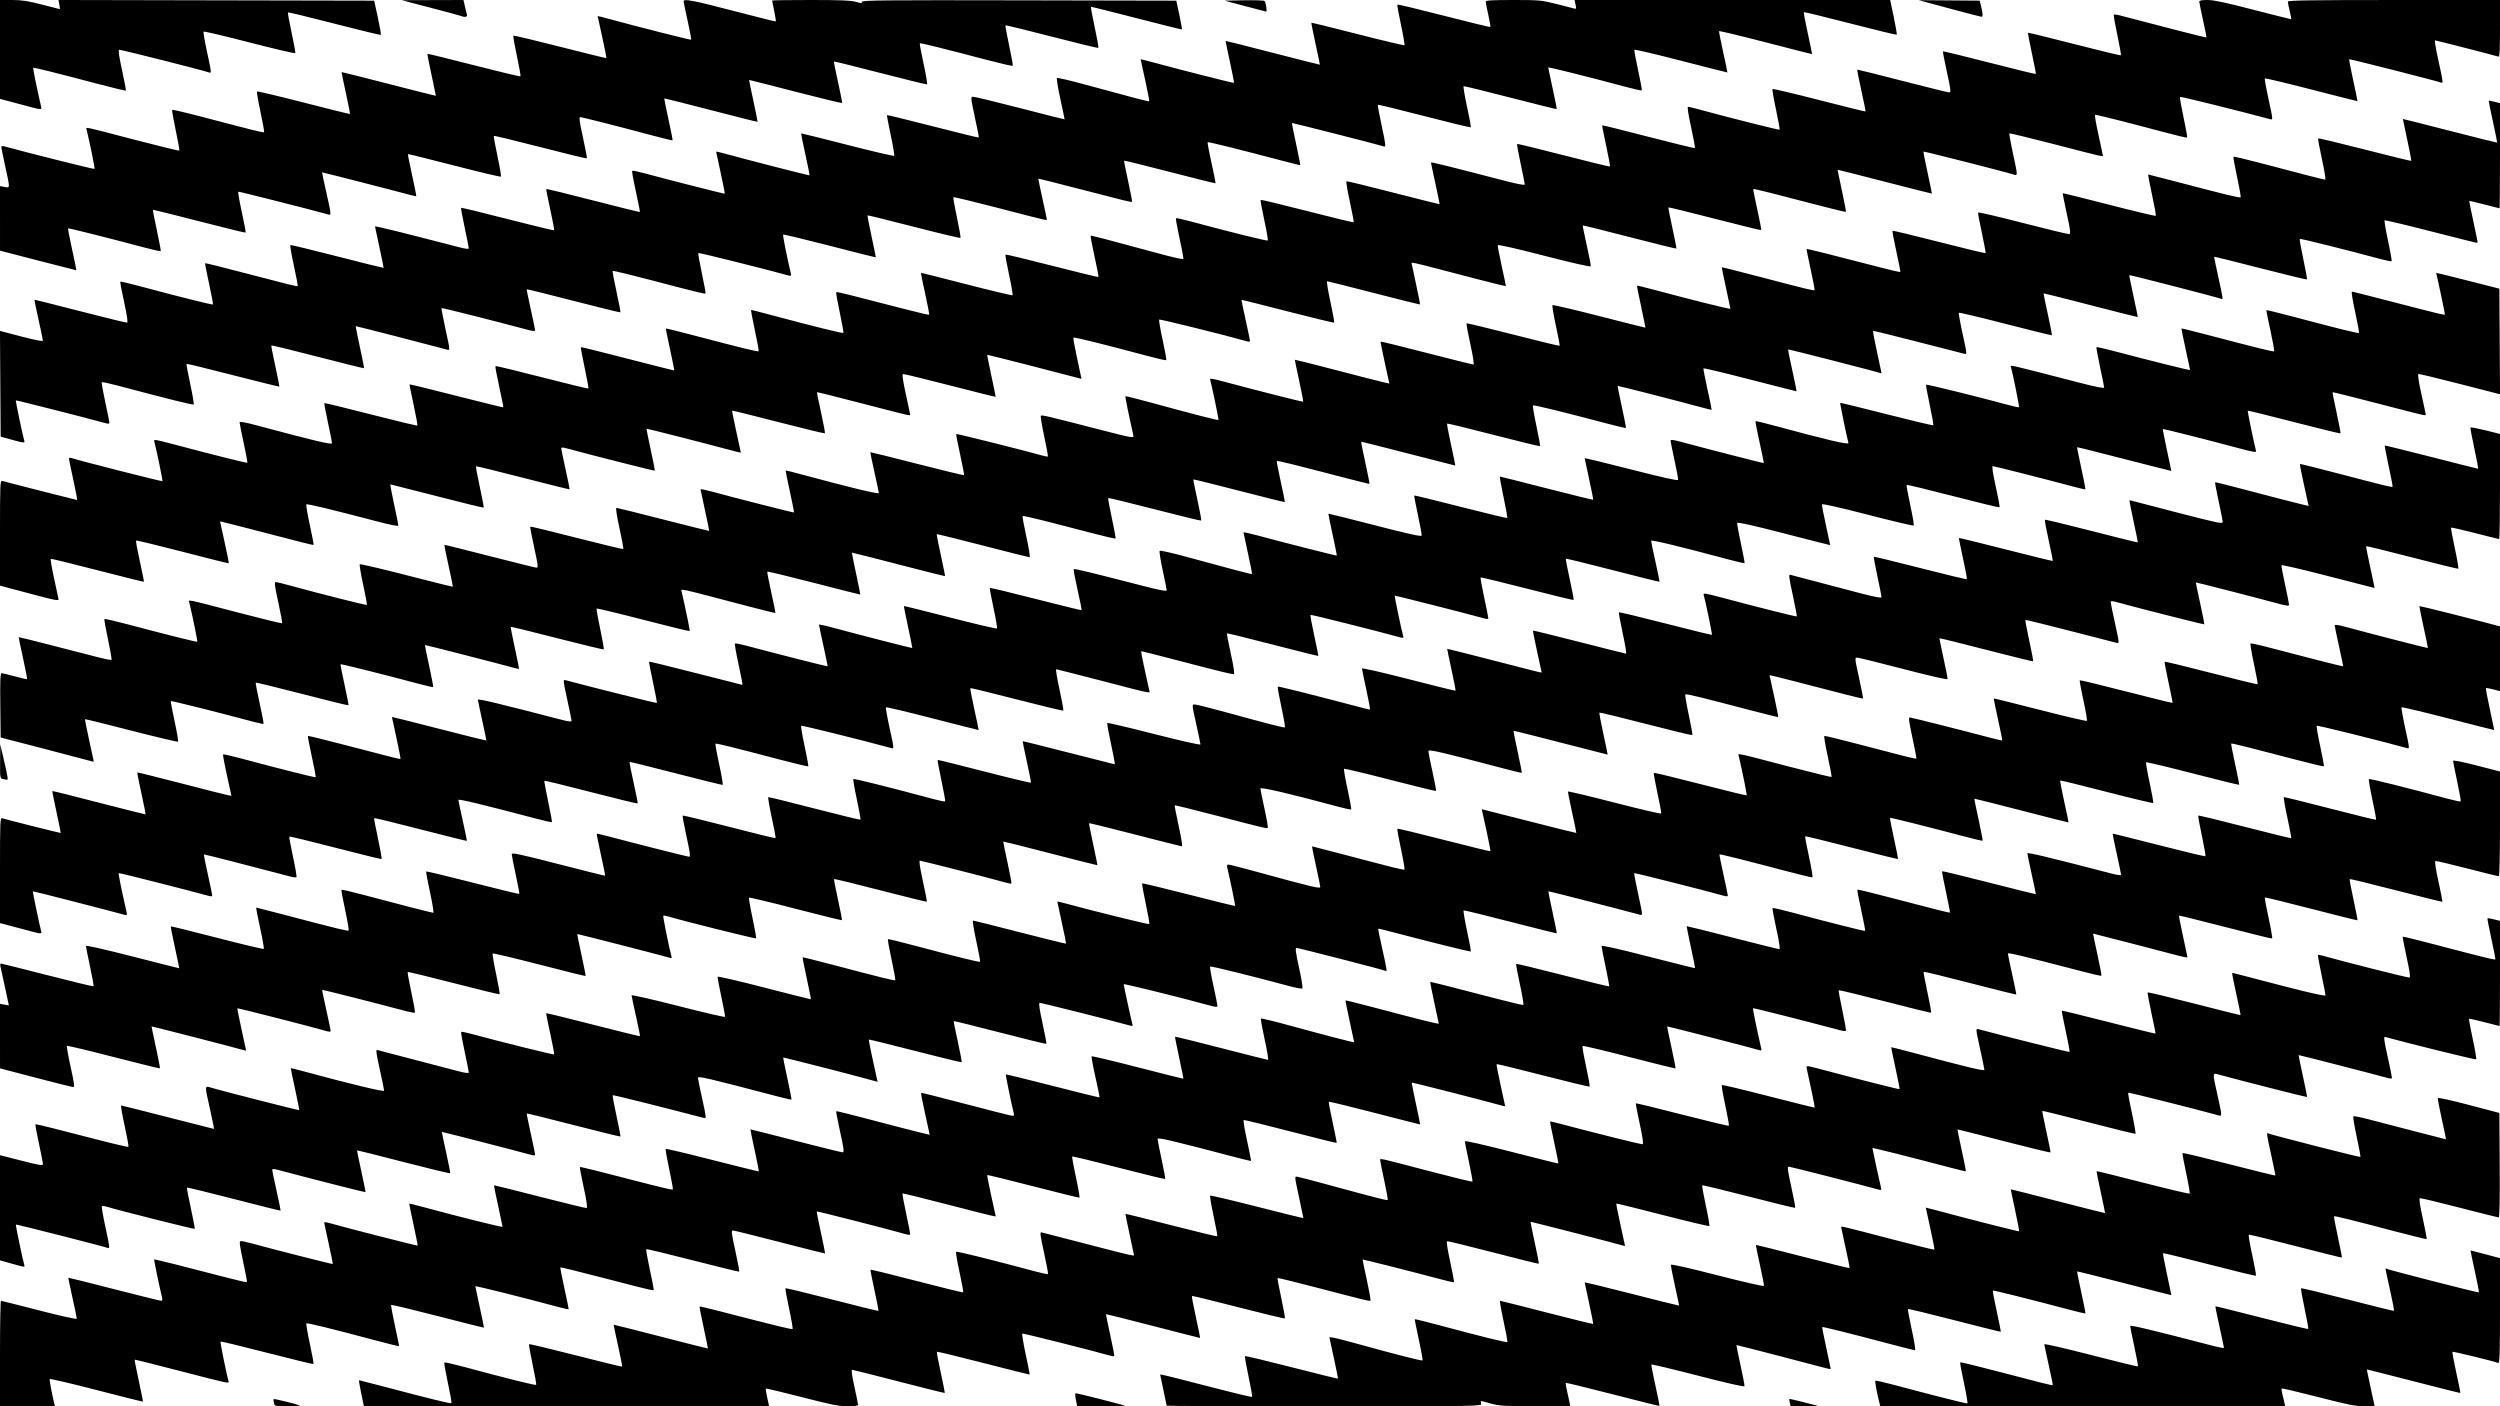<?xml version="1.0" encoding="UTF-8" standalone="no"?>
<!-- Created with Inkscape (http://www.inkscape.org/) -->

<svg
   version="1.1"
   id="svg2"
   width="1920"
   height="1080"
   viewBox="0 0 1920 1080"
   xmlns="http://www.w3.org/2000/svg"
   xmlns:svg="http://www.w3.org/2000/svg">
  <defs
     id="defs6" />
  <g
     id="g8">
    <path
       style="fill:#000000"
       d="m 0,1039.5 c 0,-22.275 0.338,-40.494 0.75,-40.486 0.412,0.008 13.688,3.345 29.5,7.415 18.171,4.678 28.736,6.972 28.713,6.236 -0.02,-0.641 -1.526,-7.915 -3.346,-16.165 -1.82,-8.25 -3.244,-15.097 -3.164,-15.216 0.08,-0.119 15.86,3.819 35.067,8.75 C 106.727,994.965 123.026,999 123.74,999 c 0.84,0 1.108,-0.795 0.758,-2.25 -2.289,-9.535 -6.349,-29.232 -6.081,-29.5 0.305,-0.305 24.85,5.836 57.44,14.372 7.346,1.924 13.55,3.305 13.786,3.069 0.236,-0.236 -1.08,-7.351 -2.926,-15.81 -2.549,-11.685 -3.049,-15.456 -2.081,-15.695 0.701,-0.173 4.557,0.596 8.569,1.709 14.454,4.01 62.095,16.139 62.354,15.876 0.146,-0.148 -1.271,-7.233 -3.147,-15.743 C 250.535,946.516 249,939.228 249,938.83 c 0,-0.397 2.138,-0.095 4.75,0.672 10.148,2.979 66.656,17.425 66.962,17.119 0.178,-0.178 -1.238,-7.462 -3.148,-16.185 -1.909,-8.724 -3.376,-15.957 -3.26,-16.073 0.116,-0.116 5.158,1.133 11.204,2.776 26.39,7.173 60.49,15.651 60.473,15.034 -0.011,-0.37 -1.553,-7.643 -3.427,-16.162 -1.874,-8.519 -3.306,-15.592 -3.182,-15.716 0.124,-0.124 15.943,3.822 35.153,8.77 19.21,4.948 35.421,8.87 36.024,8.716 0.728,-0.186 -0.025,-5.461 -2.24,-15.683 -1.836,-8.472 -3.169,-15.571 -2.964,-15.777 0.352,-0.352 13.035,2.8 53.51,13.298 9.546,2.476 17.585,4.273 17.865,3.994 0.28,-0.28 -0.957,-7.293 -2.749,-15.585 -1.791,-8.292 -3.002,-15.331 -2.691,-15.643 0.312,-0.312 16.445,3.505 35.852,8.481 19.407,4.976 35.425,8.909 35.594,8.739 0.17,-0.17 -1.243,-7.457 -3.14,-16.194 -1.896,-8.737 -3.367,-15.954 -3.269,-16.038 0.099,-0.084 15.704,3.843 34.679,8.727 18.975,4.884 35.213,8.885 36.084,8.89 1.366,0.009 1.113,-2.134 -1.836,-15.57 -1.881,-8.569 -3.25,-15.751 -3.042,-15.958 0.208,-0.208 6.434,1.238 13.836,3.212 C 677.318,862.347 714,871.732 714,871.5 c 0,-0.116 -1.571,-7.33 -3.491,-16.031 -1.92,-8.701 -3.337,-15.975 -3.148,-16.163 0.189,-0.189 14.922,3.49 32.741,8.176 17.819,4.686 33.883,8.798 35.697,9.139 3.079,0.579 3.261,0.462 2.733,-1.75 -2.354,-9.858 -6.334,-29.403 -6.045,-29.691 0.195,-0.195 16.411,3.764 36.035,8.798 19.624,5.034 35.796,9.011 35.938,8.838 0.142,-0.174 -1.29,-7.217 -3.182,-15.651 -1.892,-8.434 -3.181,-15.594 -2.866,-15.91 0.316,-0.316 16.215,3.466 35.331,8.403 19.116,4.938 34.888,8.891 35.048,8.785 0.16,-0.106 -1.269,-7.332 -3.176,-16.058 -1.907,-8.726 -3.322,-16.011 -3.145,-16.188 0.177,-0.177 16.129,3.756 35.449,8.741 19.319,4.985 35.499,9.063 35.955,9.063 0.456,0 -0.713,-7.016 -2.598,-15.592 -1.885,-8.575 -3.177,-15.841 -2.872,-16.146 0.305,-0.305 9.901,2.005 21.325,5.134 27.767,7.606 50.27,13.451 50.27,13.058 0,-0.176 -1.554,-7.421 -3.454,-16.1 -1.9,-8.679 -3.335,-15.899 -3.189,-16.045 0.146,-0.146 9.462,2.167 20.704,5.14 37.934,10.031 50.939,13.263 50.92,12.656 -0.011,-0.333 -1.552,-7.575 -3.427,-16.095 -1.874,-8.519 -3.267,-15.631 -3.095,-15.803 0.291,-0.291 8.11,1.673 53.377,13.408 9.535,2.472 17.67,4.357 18.078,4.189 0.408,-0.168 -0.762,-7.236 -2.6,-15.708 -1.838,-8.472 -3.145,-15.6 -2.904,-15.841 0.241,-0.241 16.317,3.633 35.724,8.609 19.407,4.976 35.462,8.871 35.678,8.656 0.215,-0.215 -1.004,-6.973 -2.71,-15.016 -1.706,-8.043 -3.102,-15.182 -3.102,-15.864 0,-0.839 11.57,1.73 35.75,7.937 19.663,5.047 35.871,9.073 36.019,8.947 0.148,-0.126 -1.283,-7.378 -3.179,-16.115 -1.896,-8.737 -3.345,-15.988 -3.219,-16.114 0.126,-0.126 15.943,3.806 35.15,8.738 19.207,4.931 35.422,8.966 36.034,8.966 0.718,0 -0.099,-5.522 -2.307,-15.581 -1.881,-8.569 -3.205,-15.795 -2.943,-16.057 0.262,-0.262 7.163,1.316 15.336,3.507 29.214,7.832 55.407,14.417 55.792,14.027 0.215,-0.218 -1.139,-7.339 -3.01,-15.823 -1.871,-8.485 -3.21,-15.619 -2.975,-15.853 0.235,-0.235 12.492,2.747 27.24,6.626 35.025,9.213 43.478,11.322 43.858,10.943 0.172,-0.172 -1.198,-7.277 -3.044,-15.789 -1.846,-8.512 -3.17,-15.664 -2.94,-15.893 0.229,-0.229 16.477,3.698 36.107,8.726 19.629,5.029 35.764,9.036 35.856,8.905 0.091,-0.131 -1.329,-6.988 -3.156,-15.238 -1.827,-8.25 -3.332,-15.505 -3.344,-16.122 -0.019,-0.973 16.648,3.024 64.228,15.401 5.307,1.381 7.738,1.654 7.713,0.868 -0.02,-0.631 -1.526,-7.898 -3.346,-16.148 -1.82,-8.25 -3.223,-15.118 -3.118,-15.262 0.105,-0.144 16.061,3.819 35.456,8.807 19.396,4.988 35.507,8.826 35.804,8.529 0.297,-0.297 -0.921,-7.329 -2.705,-15.628 -1.784,-8.299 -3.026,-15.307 -2.76,-15.573 0.266,-0.266 16.339,3.611 35.717,8.616 19.378,5.005 35.409,8.924 35.624,8.709 0.215,-0.215 -1.113,-7.323 -2.951,-15.795 -1.838,-8.472 -3.025,-15.535 -2.637,-15.695 0.388,-0.161 16.367,3.77 35.509,8.736 19.142,4.965 35,8.833 35.238,8.594 0.239,-0.239 -1.032,-7.218 -2.823,-15.51 -1.791,-8.292 -2.98,-15.354 -2.64,-15.693 0.524,-0.524 26.988,6.072 61.103,15.229 4.915,1.319 9.144,2.19 9.399,1.935 0.255,-0.255 -0.96,-7.109 -2.698,-15.231 -1.739,-8.122 -3.156,-15.274 -3.149,-15.894 0.01,-0.707 6.713,0.596 18.011,3.5 l 17.998,4.626 v 40.25 c 0,23.167 -0.38,40.25 -0.897,40.25 -0.495,0 -11.407,-2.71 -24.25,-6.021 -12.843,-3.312 -23.832,-5.899 -24.42,-5.75 -0.689,0.175 0.124,5.743 2.286,15.652 1.845,8.459 3.216,15.52 3.046,15.69 -0.17,0.17 -16.167,-3.783 -35.55,-8.784 -19.382,-5.001 -35.427,-8.906 -35.656,-8.678 -0.228,0.228 1.096,7.379 2.942,15.891 1.846,8.512 3.221,15.613 3.054,15.779 -0.167,0.167 -16.146,-3.804 -35.509,-8.824 -19.363,-5.02 -35.401,-8.933 -35.639,-8.694 -0.238,0.238 1.071,7.365 2.909,15.836 1.838,8.472 3.038,15.53 2.667,15.685 -0.371,0.155 -16.536,-3.815 -35.922,-8.823 -19.386,-5.008 -35.396,-8.956 -35.58,-8.772 -0.183,0.183 1.2,7.304 3.074,15.823 1.874,8.519 3.416,15.799 3.427,16.176 0.01,0.377 -3.018,-0.151 -6.731,-1.174 C 1667.185,732.341 1607.874,717 1607.476,717 c -0.09,0 1.409,7.207 3.332,16.015 1.923,8.808 3.315,16.185 3.094,16.393 -0.221,0.208 -6.477,-1.204 -13.902,-3.138 -47.617,-12.401 -57.997,-14.885 -57.963,-13.875 0.021,0.608 1.536,7.855 3.367,16.105 1.832,8.25 3.22,15.133 3.085,15.295 -0.135,0.162 -16.1,-3.801 -35.478,-8.806 -19.378,-5.005 -35.424,-8.909 -35.658,-8.675 -0.234,0.234 1.087,7.346 2.935,15.806 1.848,8.459 3.077,15.501 2.731,15.649 -0.346,0.148 -16.328,-3.779 -35.516,-8.725 -19.188,-4.946 -35.093,-8.787 -35.344,-8.536 -0.251,0.251 1.003,7.247 2.787,15.546 1.784,8.299 2.993,15.341 2.685,15.648 -0.307,0.307 -2.263,0.107 -4.345,-0.446 -30.575,-8.12 -66.638,-17.237 -66.95,-16.925 -0.319,0.319 2.721,15.25 6.209,30.499 0.47,2.053 0.261,2.243 -1.756,1.596 -4.178,-1.34 -70.204,-18.344 -70.408,-18.133 -0.11,0.114 1.367,7.336 3.284,16.049 1.917,8.713 3.328,15.998 3.137,16.19 -0.192,0.192 -16.201,-3.749 -35.577,-8.756 -19.376,-5.008 -35.497,-8.836 -35.825,-8.508 -0.328,0.328 0.878,7.372 2.682,15.652 1.803,8.28 3.046,15.287 2.763,15.571 -0.284,0.284 -16.378,-3.572 -35.765,-8.568 -19.387,-4.996 -35.437,-8.896 -35.668,-8.666 -0.23,0.23 1.158,7.564 3.085,16.297 1.927,8.733 3.504,15.97 3.504,16.082 0,0.112 -1.688,-0.273 -3.75,-0.856 -11.015,-3.113 -67.765,-17.597 -68.005,-17.357 -0.155,0.155 1.269,7.431 3.166,16.168 1.896,8.737 3.367,15.935 3.269,15.996 -0.099,0.061 -15.824,-3.939 -34.945,-8.888 -19.121,-4.949 -34.962,-8.802 -35.203,-8.561 -0.241,0.241 1.084,7.391 2.942,15.891 1.859,8.499 3.244,15.589 3.079,15.755 -0.166,0.166 -16.122,-3.8 -35.457,-8.813 -19.336,-5.013 -35.513,-8.969 -35.949,-8.791 -0.437,0.178 0.718,7.245 2.566,15.704 1.848,8.459 3.226,15.515 3.061,15.679 -0.164,0.164 -6.368,-1.304 -13.786,-3.262 C 900.224,875.953 889,873.317 889,874.679 c 0,0.764 1.416,7.908 3.147,15.875 1.731,7.967 2.953,14.68 2.715,14.917 -0.238,0.238 -16.29,-3.66 -35.671,-8.662 -19.381,-5.002 -35.459,-8.874 -35.729,-8.605 -0.269,0.269 1.014,7.421 2.852,15.893 1.838,8.472 3.037,15.53 2.665,15.686 -0.372,0.156 -16.358,-3.77 -35.523,-8.723 -19.165,-4.953 -35.017,-8.834 -35.226,-8.625 -0.209,0.209 1.172,7.447 3.07,16.083 l 3.451,15.702 -3.126,-0.572 C 759.907,933.335 743.875,929.274 726,924.626 c -17.875,-4.648 -32.68,-8.273 -32.899,-8.056 -0.219,0.217 1.024,7.04 2.763,15.162 1.739,8.122 3.156,15.306 3.149,15.964 -0.01,0.901 -1.186,0.852 -4.763,-0.198 -10.148,-2.979 -66.656,-17.425 -66.962,-17.119 -0.178,0.178 1.238,7.462 3.148,16.185 1.909,8.724 3.368,15.966 3.241,16.093 -0.127,0.127 -15.744,-3.789 -34.704,-8.703 -18.96,-4.914 -35.194,-8.939 -36.074,-8.944 -1.39,-0.008 -1.149,2.049 1.825,15.582 1.885,8.575 3.239,15.779 3.01,16.008 -0.229,0.229 -16.279,-3.671 -35.666,-8.667 -19.388,-4.996 -35.48,-8.853 -35.761,-8.572 -0.281,0.281 0.885,6.952 2.591,14.825 1.706,7.873 3.102,14.93 3.102,15.681 0,1.695 2.587,2.257 -37.903,-8.237 -18.371,-4.762 -33.561,-8.499 -33.754,-8.306 -0.193,0.193 1.221,7.479 3.144,16.19 1.922,8.711 3.387,15.943 3.254,16.072 -0.133,0.129 -4.516,-0.908 -9.741,-2.305 -29.397,-7.856 -61.996,-15.966 -61.966,-15.415 0.018,0.349 1.561,7.605 3.429,16.123 1.867,8.518 3.312,15.571 3.211,15.672 -0.101,0.101 -16.043,-3.907 -35.426,-8.908 -19.383,-5.001 -35.484,-8.85 -35.78,-8.553 -0.296,0.296 0.982,7.46 2.841,15.92 1.859,8.459 3.267,15.526 3.13,15.704 -0.138,0.178 -7.83,-1.7 -17.094,-4.173 -33.882,-9.043 -53.468,-13.859 -54.041,-13.286 -0.323,0.323 0.879,7.371 2.671,15.663 1.791,8.292 3.054,15.279 2.806,15.528 -0.248,0.248 -16.313,-3.637 -35.7,-8.633 -19.387,-4.996 -35.455,-8.878 -35.707,-8.627 -0.403,0.403 4.988,27.024 6.191,30.571 0.642,1.892 -0.037,1.747 -38.447,-8.245 -18.361,-4.777 -33.517,-8.552 -33.679,-8.39 -0.162,0.162 1.257,7.443 3.153,16.18 1.896,8.737 3.327,15.975 3.179,16.085 -0.148,0.11 -16.244,-3.941 -35.769,-9.001 -19.525,-5.061 -35.647,-8.825 -35.827,-8.366 -0.294,0.749 1.735,11.674 3.399,18.303 L 42.217,1080 H 21.108 0 Z m 210.399,37.953 c -0.352,-1.401 -0.445,-2.741 -0.207,-2.978 0.366,-0.366 17.313,3.782 20.308,4.97 0.55,0.218 -3.604,0.432 -9.231,0.476 -10.156,0.078 -10.236,0.06 -10.87,-2.468 z M 277.387,1070 c -1.145,-5.5 -1.865,-10 -1.599,-10 0.266,0 8.86,2.216 19.098,4.923 34.807,9.206 51.277,13.247 51.811,12.713 0.293,-0.293 -0.933,-7.317 -2.724,-15.609 -1.791,-8.292 -3.005,-15.328 -2.698,-15.635 0.308,-0.307 7.234,1.246 15.392,3.453 31.269,8.457 54.557,14.265 55.083,13.739 0.301,-0.301 -0.912,-7.338 -2.696,-15.637 -1.784,-8.299 -3.011,-15.322 -2.727,-15.606 0.284,-0.284 16.393,3.557 35.797,8.537 19.404,4.979 35.453,8.881 35.664,8.669 0.211,-0.211 -1.205,-7.495 -3.146,-16.187 -1.942,-8.691 -3.443,-15.882 -3.336,-15.978 0.107,-0.097 16.395,4.013 36.195,9.133 19.8,5.12 36.081,9.23 36.179,9.135 0.099,-0.095 -1.372,-7.322 -3.269,-16.059 -1.896,-8.737 -3.311,-16.022 -3.145,-16.189 0.167,-0.167 6.138,1.204 13.269,3.046 46.644,12.051 57.62,14.731 58.152,14.2 0.329,-0.329 -0.868,-7.382 -2.659,-15.674 -1.791,-8.292 -3.029,-15.304 -2.75,-15.583 0.279,-0.279 16.354,3.596 35.723,8.61 19.369,5.014 35.394,8.94 35.61,8.723 0.217,-0.217 -1.137,-7.33 -3.009,-15.809 -1.871,-8.478 -3.234,-15.591 -3.028,-15.805 0.206,-0.215 16.219,3.715 35.584,8.733 19.365,5.018 35.397,8.937 35.625,8.708 0.228,-0.228 -1.06,-7.19 -2.863,-15.47 -1.803,-8.28 -2.984,-15.349 -2.624,-15.709 0.555,-0.555 23.958,5.244 61.165,15.156 4.928,1.313 9.158,2.188 9.402,1.944 0.243,-0.243 -1.132,-7.658 -3.057,-16.477 -2.964,-13.58 -3.255,-15.959 -1.902,-15.546 0.879,0.269 11.498,3.016 23.598,6.104 12.1,3.089 27.738,7.12 34.75,8.958 7.013,1.838 12.735,3.038 12.716,2.665 -0.018,-0.373 -1.561,-7.647 -3.429,-16.166 -1.867,-8.518 -3.281,-15.602 -3.141,-15.742 0.14,-0.14 15.951,3.774 35.138,8.696 19.186,4.922 35.082,8.751 35.324,8.509 0.242,-0.242 -1.02,-7.23 -2.804,-15.529 -1.784,-8.299 -2.98,-15.354 -2.657,-15.677 0.323,-0.323 16.566,3.492 36.095,8.478 19.529,4.986 35.508,8.904 35.508,8.706 0,-0.197 -1.379,-6.793 -3.064,-14.656 -3.906,-18.229 -3.833,-17.351 -1.427,-17.025 1.105,0.15 10.33,2.539 20.5,5.311 39.36,10.725 48.237,13.005 48.727,12.515 0.279,-0.279 -0.897,-6.961 -2.614,-14.85 -1.717,-7.888 -3.122,-14.936 -3.122,-15.662 0,-1.635 -2.472,-2.181 37.435,8.261 18.114,4.739 33.144,8.408 33.399,8.153 0.255,-0.255 -0.959,-7.11 -2.697,-15.232 -1.739,-8.122 -3.156,-15.246 -3.149,-15.83 0.01,-0.6 15.572,2.945 35.763,8.145 19.663,5.064 35.876,9.09 36.031,8.948 0.154,-0.142 -1.261,-7.408 -3.145,-16.145 -1.884,-8.737 -3.334,-15.988 -3.222,-16.112 0.112,-0.124 3.553,0.659 7.645,1.741 29.536,7.807 62.534,16.006 63.468,15.769 0.759,-0.193 0.044,-5.25 -2.217,-15.687 -1.835,-8.472 -3.176,-15.564 -2.979,-15.761 0.197,-0.197 16.233,3.717 35.636,8.698 19.403,4.981 35.512,8.822 35.798,8.536 0.286,-0.286 -0.946,-7.304 -2.737,-15.596 -1.791,-8.292 -2.998,-15.336 -2.68,-15.653 0.317,-0.317 16.437,3.513 35.822,8.512 19.385,4.999 35.375,8.959 35.533,8.8 0.229,-0.229 -3.633,-19.095 -6.203,-30.305 -0.492,-2.148 -0.349,-2.133 12.251,1.216 29.075,7.728 58.772,15.228 59.096,14.924 0.19,-0.179 -1.212,-7.445 -3.115,-16.146 -1.903,-8.701 -3.385,-15.92 -3.292,-16.042 0.093,-0.121 7.57,1.757 16.615,4.174 42.416,11.334 54.946,14.341 54.946,13.183 0,-0.654 -1.518,-8.077 -3.373,-16.496 -3.321,-15.073 -3.34,-15.298 -1.25,-14.739 22.297,5.959 69.747,17.808 70.06,17.495 0.231,-0.231 -1.091,-7.384 -2.937,-15.896 -1.846,-8.512 -3.211,-15.622 -3.033,-15.8 0.178,-0.178 16.393,3.782 36.033,8.8 19.64,5.019 35.816,8.984 35.948,8.812 0.132,-0.172 -1.281,-7.234 -3.14,-15.693 -1.859,-8.459 -3.142,-15.619 -2.851,-15.91 0.291,-0.291 16.391,3.559 35.779,8.555 19.387,4.996 35.361,8.972 35.498,8.835 0.137,-0.137 -1.325,-7.376 -3.247,-16.087 -1.922,-8.711 -3.356,-15.978 -3.185,-16.148 0.171,-0.171 2.085,0.192 4.254,0.805 2.169,0.613 18.231,4.795 35.694,9.292 21.867,5.631 31.75,7.784 31.75,6.917 0,-0.693 -1.396,-7.84 -3.102,-15.883 -1.706,-8.043 -2.914,-14.812 -2.684,-15.042 0.23,-0.23 1.964,0.034 3.852,0.587 12.268,3.593 65.383,17.008 66.368,16.761 0.873,-0.218 0.28,-4.537 -2.151,-15.682 -1.845,-8.459 -3.188,-15.548 -2.984,-15.752 0.204,-0.204 11.358,2.526 24.786,6.067 33.387,8.804 45.918,11.899 46.35,11.448 0.201,-0.21 -1.165,-7.319 -3.037,-15.797 -1.871,-8.478 -3.231,-15.586 -3.022,-15.795 0.209,-0.209 2.46,0.143 5.002,0.783 l 4.622,1.164 v 40.381 c 0,22.21 -0.165,40.381 -0.366,40.381 -0.201,0 -5.464,-1.337 -11.694,-2.972 -6.231,-1.635 -11.509,-2.792 -11.729,-2.572 -0.22,0.22 1.059,7.191 2.844,15.49 1.784,8.299 2.979,15.355 2.654,15.679 -0.433,0.433 -55.188,-13.067 -69.818,-17.214 -1.375,-0.39 -1.119,1.769 1.75,14.79 1.848,8.385 3.359,15.784 3.359,16.442 0,0.904 -0.916,0.937 -3.75,0.136 -8.541,-2.414 -67.738,-17.624 -67.913,-17.45 -0.104,0.104 1.371,7.329 3.278,16.055 1.907,8.726 3.337,15.993 3.176,16.148 -0.259,0.251 -53.121,-13.194 -66.541,-16.924 -6.404,-1.78 -6.256,-2.803 -2.233,15.377 3.624,16.379 3.626,16.428 0.734,15.619 -16.284,-4.551 -68.918,-17.77 -69.287,-17.401 -0.27,0.27 1.026,7.422 2.881,15.894 1.854,8.472 3.053,15.53 2.664,15.686 -0.389,0.156 -16.571,-3.81 -35.961,-8.813 -19.39,-5.003 -35.393,-8.955 -35.563,-8.783 -0.17,0.172 1.228,7.284 3.107,15.803 1.879,8.519 3.301,15.743 3.162,16.053 -0.139,0.31 -16.229,-3.57 -35.754,-8.623 -19.525,-5.052 -35.581,-9.12 -35.679,-9.04 -0.099,0.08 1.373,7.294 3.269,16.031 1.897,8.737 3.327,15.999 3.179,16.137 -0.148,0.139 -5.444,-1.109 -11.769,-2.773 -33.433,-8.794 -60,-15.469 -60,-15.075 0,0.716 6.065,28.614 6.674,30.697 0.465,1.592 0.175,1.791 -1.81,1.241 C 1429.123,909.827 1375.008,896 1373.835,896 c -1.303,0 -1.015,2.381 1.889,15.592 1.885,8.575 3.231,15.787 2.993,16.025 -0.239,0.239 -16.286,-3.664 -35.66,-8.673 -19.374,-5.009 -35.458,-8.876 -35.74,-8.593 -0.283,0.283 0.962,7.288 2.765,15.568 1.803,8.28 3.008,15.325 2.678,15.656 -0.331,0.331 -16.462,-3.487 -35.849,-8.485 -19.386,-4.997 -35.398,-8.935 -35.583,-8.751 -0.184,0.184 1.241,7.481 3.169,16.214 1.927,8.733 3.504,16.037 3.504,16.23 0,0.194 -1.012,0.022 -2.25,-0.381 -3.613,-1.176 -70.19,-18.301 -70.337,-18.092 -0.073,0.104 1.407,7.324 3.29,16.043 1.883,8.719 3.27,16.007 3.083,16.194 -0.187,0.187 -15.853,-3.685 -34.813,-8.606 -18.96,-4.921 -34.954,-8.833 -35.542,-8.694 -0.687,0.162 0.13,5.752 2.286,15.634 1.845,8.459 3.162,15.574 2.925,15.81 -0.236,0.236 -4.64,-0.711 -9.786,-2.104 -15.724,-4.258 -60.241,-15.54 -60.397,-15.307 -0.081,0.121 1.374,7.141 3.233,15.6 1.859,8.459 3.137,15.624 2.84,15.921 -0.649,0.649 -1.805,0.371 -40.517,-9.719 -16.767,-4.37 -30.656,-7.775 -30.865,-7.566 -0.209,0.209 1.085,7.165 2.877,15.457 1.791,8.292 3.03,15.304 2.752,15.581 -0.278,0.278 -16.363,-3.587 -35.745,-8.588 -19.382,-5.001 -35.427,-8.906 -35.655,-8.678 -0.228,0.228 1.148,7.552 3.057,16.276 1.909,8.724 3.38,15.916 3.268,15.982 -0.112,0.066 -16.378,-4.068 -36.146,-9.187 -19.768,-5.119 -36.041,-9.206 -36.16,-9.083 -0.119,0.123 1.351,7.353 3.268,16.066 1.917,8.713 3.309,16.018 3.094,16.233 -0.215,0.215 -1.936,-0.06 -3.825,-0.611 -11.033,-3.22 -66.096,-17.067 -66.776,-16.793 -0.448,0.181 0.689,7.26 2.527,15.732 1.838,8.472 3.213,15.532 3.055,15.69 -0.158,0.158 -16.145,-3.805 -35.527,-8.806 -19.382,-5.001 -35.438,-8.895 -35.68,-8.653 -0.242,0.242 1.081,7.394 2.94,15.893 1.859,8.499 3.244,15.59 3.077,15.756 -0.166,0.166 -15.99,-3.767 -35.163,-8.74 -19.173,-4.973 -35.358,-9.043 -35.967,-9.043 -0.719,0 -0.123,4.461 1.705,12.75 1.546,7.013 2.825,13.312 2.842,14 0.023,0.899 -2.226,1.25 -8.008,1.25 -6.703,0 -12.55,-1.164 -35.168,-6.999 -14.921,-3.849 -27.33,-6.797 -27.577,-6.55 -0.247,0.247 0.213,3.396 1.021,6.999 l 1.469,6.55 H 435.087 279.469 Z m 548.89,5 c -0.641,-3.24 -0.645,-5 -0.013,-5 1.367,0 37.144,9.129 37.654,9.608 0.229,0.216 -7.924,0.392 -18.117,0.392 H 827.265 Z M 896,1079.58 c 0,-0.231 -1.125,-5.623 -2.5,-11.983 -1.375,-6.36 -2.5,-11.749 -2.5,-11.976 0,-0.227 5.737,1.07 12.75,2.881 45.745,11.818 57.396,14.684 57.851,14.23 0.282,-0.282 -0.949,-7.301 -2.736,-15.598 -1.786,-8.297 -3.007,-15.326 -2.712,-15.621 0.295,-0.295 16.411,3.539 35.814,8.52 19.403,4.981 35.408,8.923 35.568,8.761 0.16,-0.162 -1.245,-7.258 -3.122,-15.768 -1.877,-8.51 -3.412,-15.598 -3.412,-15.75 0,-0.87 5.404,0.334 21.5,4.787 30.051,8.314 49.501,13.268 50.028,12.742 0.275,-0.275 -1.013,-7.431 -2.861,-15.902 -1.848,-8.472 -3.247,-15.549 -3.107,-15.726 0.139,-0.178 7.833,1.699 17.097,4.171 34.9,9.312 53.424,13.905 53.95,13.379 0.299,-0.299 -0.998,-7.56 -2.883,-16.135 -1.885,-8.575 -3.092,-15.592 -2.684,-15.592 0.408,0 16.591,4.075 35.962,9.057 19.37,4.981 35.362,8.913 35.537,8.738 0.175,-0.175 -1.209,-7.288 -3.076,-15.807 -1.867,-8.518 -3.41,-15.739 -3.429,-16.046 -0.018,-0.307 16.256,3.616 36.165,8.718 19.909,5.102 36.264,9.178 36.344,9.058 0.08,-0.12 -1.355,-6.968 -3.188,-15.218 -1.834,-8.25 -3.226,-15.499 -3.094,-16.11 0.151,-0.701 13.316,2.257 35.74,8.029 20.446,5.263 35.595,8.702 35.725,8.11 0.124,-0.566 -1.27,-7.779 -3.096,-16.029 -1.827,-8.25 -3.208,-15.145 -3.07,-15.321 0.138,-0.177 16.287,3.818 35.886,8.877 19.599,5.059 35.797,9.029 35.995,8.821 0.198,-0.207 -1.15,-7.127 -2.994,-15.377 -1.845,-8.25 -3.374,-15.39 -3.399,-15.867 -0.059,-1.115 -1.195,-1.38 37.798,8.804 18.339,4.79 33.529,8.524 33.754,8.298 0.226,-0.226 -1.167,-7.555 -3.094,-16.288 -1.927,-8.733 -3.504,-15.936 -3.504,-16.006 0,-0.07 3.938,0.937 8.75,2.239 23.212,6.28 62.625,16.279 62.937,15.966 0.193,-0.193 -1.201,-7.499 -3.097,-16.236 -1.896,-8.737 -3.367,-15.946 -3.269,-16.02 0.099,-0.074 16.377,4.048 36.173,9.16 19.797,5.112 36.076,9.213 36.176,9.113 0.1,-0.1 -1.378,-7.322 -3.285,-16.048 -1.907,-8.726 -3.337,-15.993 -3.176,-16.148 0.16,-0.155 16.165,3.79 35.567,8.766 19.401,4.977 35.541,8.783 35.865,8.459 0.324,-0.324 -0.876,-7.374 -2.667,-15.666 -1.791,-8.292 -3.049,-15.285 -2.793,-15.54 0.255,-0.255 16.339,3.611 35.742,8.591 19.403,4.98 35.389,8.912 35.525,8.738 0.136,-0.174 -1.243,-7.067 -3.063,-15.317 -3.579,-16.223 -3.826,-17.892 -2.53,-17.091 1.466,0.906 70.513,18.558 70.936,18.135 0.221,-0.22 -1.059,-7.191 -2.843,-15.49 -1.784,-8.299 -2.955,-15.378 -2.603,-15.73 0.353,-0.353 5.932,0.764 12.399,2.482 11.701,3.108 58.469,15.194 58.796,15.194 0.094,0 -1.345,-6.862 -3.199,-15.25 -1.853,-8.387 -3.251,-15.732 -3.104,-16.321 0.163,-0.659 9.309,1.311 23.766,5.12 l 23.5,6.191 0.261,40.13 C 1919.935,921.542 1919.682,935 1919.007,935 c -0.559,0 -14.136,-3.394 -30.171,-7.543 -16.036,-4.148 -29.677,-7.411 -30.315,-7.25 -0.811,0.205 -0.153,4.907 2.196,15.673 1.845,8.459 3.188,15.548 2.984,15.752 -0.204,0.204 -11.358,-2.526 -24.786,-6.067 -33.652,-8.874 -45.916,-11.898 -46.378,-11.436 -0.217,0.217 1.117,7.358 2.963,15.87 1.846,8.512 3.219,15.614 3.051,15.783 -0.169,0.169 -16.154,-3.787 -35.523,-8.79 -19.369,-5.003 -35.545,-8.96 -35.946,-8.795 -0.401,0.166 0.783,7.223 2.631,15.682 1.848,8.459 3.138,15.603 2.866,15.875 -0.272,0.272 -16.348,-3.602 -35.724,-8.61 -19.376,-5.007 -35.413,-8.921 -35.636,-8.697 -0.224,0.224 1.14,7.527 3.032,16.229 1.891,8.702 3.397,15.892 3.345,15.978 -0.052,0.086 -16.294,-4.032 -36.094,-9.152 -19.8,-5.12 -36.12,-9.194 -36.268,-9.055 -0.147,0.139 1.294,7.391 3.204,16.115 1.909,8.724 3.334,16 3.165,16.169 -0.169,0.169 -6.11,-1.233 -13.204,-3.116 -30.165,-8.005 -57.514,-14.833 -57.894,-14.453 -0.225,0.225 1.112,7.363 2.971,15.862 1.859,8.499 3.25,15.583 3.091,15.742 -0.159,0.159 -16.143,-3.807 -35.52,-8.813 -19.377,-5.006 -35.448,-8.885 -35.713,-8.62 -0.265,0.265 1.06,7.498 2.945,16.073 1.892,8.611 2.985,15.592 2.439,15.592 -0.543,0 -9.364,-2.216 -19.602,-4.923 -31.145,-8.237 -51.26,-13.264 -51.623,-12.901 -0.19,0.19 1.189,7.315 3.063,15.835 1.874,8.519 3.416,15.803 3.427,16.186 0.01,0.383 -2.119,0.072 -4.731,-0.692 -4.912,-1.435 -66.973,-17.505 -67.604,-17.505 -0.195,0 1.161,6.862 3.015,15.25 1.853,8.387 3.251,15.74 3.104,16.339 -0.165,0.678 -13.681,-2.381 -35.766,-8.093 -19.525,-5.05 -35.622,-8.887 -35.771,-8.526 -0.149,0.361 1.254,7.603 3.118,16.093 1.864,8.49 3.287,15.561 3.162,15.712 -0.125,0.151 -16.264,-3.862 -35.865,-8.92 -19.601,-5.057 -35.83,-9.004 -36.064,-8.77 -0.367,0.367 0.152,3.12 2.955,15.664 l 0.503,2.25 h -26.789 c -23.717,0 -27.617,-0.229 -34.006,-2 -3.97,-1.1 -7.478,-2 -7.797,-2 -0.319,0 -0.294,0.9 0.055,2 0.632,1.992 0.18,2 -120.433,2 C 950.48,1080 896,1079.811 896,1079.58 Z m 478.56,-2.198 c -0.361,-1.44 -0.512,-2.763 -0.334,-2.941 0.178,-0.177 5.262,0.96 11.299,2.527 l 10.976,2.85 -10.642,0.091 -10.642,0.091 -0.657,-2.618 z m 68.555,-1.132 c -1.813,-7.069 -3.29,-15.409 -2.812,-15.886 0.263,-0.263 7.165,1.313 15.337,3.503 29.713,7.959 54.579,14.226 55.29,13.933 0.4,-0.165 -0.777,-7.231 -2.615,-15.703 -1.838,-8.472 -3.139,-15.606 -2.892,-15.854 0.248,-0.248 12.516,2.724 27.264,6.603 34.729,9.135 43.482,11.323 43.828,10.955 0.156,-0.166 -1.226,-7.051 -3.07,-15.301 -1.845,-8.25 -3.374,-15.483 -3.399,-16.073 -0.026,-0.603 15.604,2.969 35.705,8.161 19.663,5.079 35.944,9.043 36.18,8.809 0.236,-0.233 -1.008,-7.056 -2.764,-15.161 -1.757,-8.105 -3.188,-15.242 -3.18,-15.859 0.013,-0.976 16.48,2.97 64.264,15.402 4.263,1.109 7.75,1.713 7.75,1.342 0,-0.371 -1.535,-7.638 -3.412,-16.148 -1.877,-8.51 -3.296,-15.591 -3.155,-15.735 0.141,-0.144 16.126,3.819 35.522,8.807 19.396,4.988 35.483,8.85 35.75,8.584 0.267,-0.267 -0.975,-7.275 -2.759,-15.574 -1.784,-8.299 -3.002,-15.332 -2.706,-15.628 0.296,-0.296 16.393,3.557 35.771,8.562 19.378,5.005 35.399,8.934 35.602,8.731 0.203,-0.203 -1.202,-7.488 -3.122,-16.189 -3.933,-17.823 -3.766,-16.819 -2.684,-16.15 1.447,0.894 70.543,18.602 70.96,18.186 0.223,-0.223 -1.163,-7.529 -3.079,-16.236 -1.916,-8.707 -3.417,-15.884 -3.336,-15.95 0.082,-0.065 5.211,1.229 11.398,2.876 l 11.25,2.995 v 40.481 c 0,31.956 -0.263,40.387 -1.25,40.036 -4.449,-1.585 -34.856,-8.996 -35.258,-8.594 -0.273,0.273 1.036,7.432 2.907,15.91 1.871,8.478 3.285,15.54 3.141,15.693 -0.144,0.153 -14.837,-3.501 -32.651,-8.12 -17.814,-4.619 -33.91,-8.73 -35.77,-9.136 l -3.382,-0.739 0.656,3.358 c 0.361,1.847 1.713,8.196 3.004,14.108 l 2.348,10.75 h -8.016 c -6.673,0 -12.616,-1.183 -35.475,-7.064 -15.103,-3.885 -27.668,-6.855 -27.922,-6.601 -0.254,0.255 -0.028,2.196 0.503,4.314 0.531,2.118 1.244,5.088 1.585,6.601 l 0.619,2.75 H 1599.558 1444.077 Z M 14,971.862 c -1.925,-0.527 -5.862,-1.624 -8.75,-2.438 L 0,967.944 v -40.377 -40.377 l 16.5,4.209 c 13.778,3.514 16.5,3.952 16.5,2.655 0,-0.854 -1.396,-7.995 -3.102,-15.868 -1.706,-7.873 -2.928,-14.489 -2.715,-14.701 0.213,-0.213 6.221,1.121 13.352,2.963 46.121,11.916 57.613,14.739 58.085,14.267 0.292,-0.292 -1.011,-7.547 -2.896,-16.122 C 93.839,856.016 92.629,849 93.036,849 c 0.406,0 16.516,4.05 35.799,9 19.283,4.95 35.235,9 35.448,9 0.213,0 -1.093,-6.638 -2.902,-14.75 -4.367,-19.58 -4.459,-18.459 1.369,-16.747 9.828,2.887 66.707,17.373 67.013,17.067 0.176,-0.176 -1.241,-7.459 -3.148,-16.186 -1.907,-8.726 -3.385,-15.949 -3.284,-16.05 0.101,-0.101 4.906,1.097 10.676,2.662 35.168,9.541 60.992,15.742 60.992,14.648 0,-0.659 -1.512,-8.059 -3.359,-16.444 -2.866,-13.007 -3.123,-15.176 -1.75,-14.769 0.885,0.263 13.084,3.456 27.109,7.096 14.025,3.64 29.438,7.665 34.25,8.945 5.923,1.575 8.754,1.956 8.763,1.177 0.007,-0.633 -1.41,-7.796 -3.149,-15.918 -1.739,-8.122 -2.951,-14.979 -2.693,-15.236 0.258,-0.258 3.587,0.379 7.399,1.414 21.627,5.876 63.559,16.294 63.962,15.891 0.26,-0.26 -1.059,-7.409 -2.931,-15.887 -1.871,-8.478 -3.256,-15.568 -3.078,-15.755 0.179,-0.187 16.383,3.776 36.01,8.807 19.627,5.031 35.816,9.01 35.975,8.841 0.159,-0.169 -1.219,-7.057 -3.064,-15.307 -1.845,-8.25 -3.374,-15.475 -3.399,-16.056 -0.025,-0.582 16.003,3.061 35.704,8.114 19.663,5.044 35.892,8.805 36.066,8.359 0.174,-0.446 -1.103,-7.356 -2.836,-15.356 -1.733,-8 -3.001,-14.936 -2.816,-15.415 0.185,-0.479 16.311,3.26 35.836,8.308 19.525,5.048 35.621,9.103 35.769,9.01 0.148,-0.093 -1.283,-7.317 -3.179,-16.054 -1.896,-8.737 -3.319,-16.014 -3.161,-16.172 0.158,-0.158 10.364,2.366 22.679,5.609 39.395,10.373 47.908,12.471 48.442,11.937 0.287,-0.287 -0.99,-7.444 -2.838,-15.903 -1.848,-8.459 -3.075,-15.502 -2.726,-15.651 0.349,-0.149 10.057,2.236 21.574,5.299 32.011,8.514 48.638,12.606 49.148,12.096 0.255,-0.255 -1.076,-7.474 -2.957,-16.044 C 747.844,713.885 746.772,707 747.327,707 c 0.547,0 16.742,4.055 35.99,9.011 19.248,4.956 35.147,8.86 35.331,8.676 0.184,-0.184 -1.236,-7.454 -3.156,-16.155 C 813.571,699.83 812,692.579 812,692.419 c 0,-0.16 3.038,0.534 6.75,1.543 22.45,6.103 63.429,16.192 63.892,15.729 0.301,-0.301 -0.912,-7.338 -2.696,-15.637 -1.784,-8.299 -3.022,-15.311 -2.751,-15.583 0.271,-0.271 16.368,3.582 35.771,8.562 19.403,4.981 35.429,8.905 35.613,8.72 0.271,-0.271 -3.774,-19.908 -6.077,-29.504 -0.372,-1.551 -0.087,-2.25 0.916,-2.25 0.801,0 9.922,2.316 20.269,5.146 45.818,12.533 50.316,13.6 50.267,11.928 -0.025,-0.866 -1.526,-8.211 -3.335,-16.324 -1.809,-8.113 -3.115,-14.75 -2.902,-14.75 0.213,0 11.277,2.865 24.585,6.366 41.851,11.01 45.708,11.957 46.305,11.36 0.32,-0.32 -0.877,-7.373 -2.662,-15.672 -1.784,-8.299 -3.022,-15.312 -2.75,-15.584 0.272,-0.272 16.363,3.587 35.759,8.574 19.396,4.988 35.442,8.891 35.659,8.675 0.217,-0.217 -1.183,-7.539 -3.11,-16.272 -1.927,-8.733 -3.504,-15.92 -3.504,-15.971 0,-0.051 16.289,4.082 36.199,9.184 19.909,5.102 36.289,9.178 36.401,9.058 0.111,-0.12 -1.334,-7.176 -3.211,-15.681 -1.877,-8.504 -3.295,-15.755 -3.151,-16.112 0.144,-0.357 16.237,3.467 35.762,8.499 19.525,5.032 35.65,8.794 35.834,8.361 0.184,-0.433 -1.135,-7.531 -2.93,-15.773 -1.795,-8.242 -3.051,-15.198 -2.791,-15.458 0.26,-0.26 16.334,3.617 35.718,8.615 19.385,4.999 35.423,8.91 35.641,8.693 0.32,-0.32 -3.516,-19.31 -6.006,-29.737 -0.692,-2.895 -4.755,-3.69 37.378,7.313 18.339,4.79 33.543,8.509 33.786,8.266 0.243,-0.243 -1.07,-7.363 -2.918,-15.823 -1.848,-8.459 -3.015,-15.522 -2.593,-15.695 0.422,-0.173 11.03,2.386 23.574,5.686 38.685,10.177 46.617,12.152 47.056,11.713 0.233,-0.233 -1.115,-7.435 -2.996,-16.004 -2.562,-11.674 -3.094,-15.581 -2.123,-15.581 1.201,0 41.262,10.094 61.809,15.573 4.916,1.311 9.075,2.247 9.241,2.081 0.167,-0.167 -1.27,-7.43 -3.192,-16.141 -1.922,-8.711 -3.381,-15.948 -3.241,-16.083 0.14,-0.135 16.128,3.827 35.529,8.804 19.401,4.977 35.57,8.754 35.93,8.394 0.36,-0.36 -0.821,-7.429 -2.624,-15.709 -1.803,-8.28 -3.09,-15.244 -2.858,-15.475 0.231,-0.231 16.296,3.654 35.699,8.635 19.403,4.98 35.419,8.912 35.59,8.738 0.172,-0.174 -1.219,-7.259 -3.09,-15.744 -1.871,-8.485 -3.199,-15.63 -2.951,-15.878 0.248,-0.248 16.307,3.643 35.686,8.647 19.379,5.004 35.439,8.894 35.688,8.645 0.249,-0.249 -1.007,-7.243 -2.791,-15.542 -1.784,-8.299 -2.98,-15.353 -2.657,-15.676 0.323,-0.323 5.878,0.818 12.345,2.536 24.686,6.557 58.606,15.177 58.795,14.941 0.108,-0.136 -1.301,-6.997 -3.133,-15.247 -1.832,-8.25 -3.347,-15.531 -3.367,-16.18 -0.026,-0.811 2.7,-0.433 8.713,1.208 17.198,4.693 62.656,16.399 62.861,16.188 0.115,-0.118 -1.359,-7.344 -3.276,-16.057 -1.917,-8.713 -3.339,-15.985 -3.16,-16.161 0.257,-0.253 39.667,9.637 58.075,14.574 l 3.75,1.006 v 24.871 24.871 l -5.204,-1.373 c -2.862,-0.755 -5.389,-1.187 -5.616,-0.961 -0.227,0.227 1.143,7.523 3.044,16.213 1.901,8.691 3.414,15.877 3.363,15.97 -0.051,0.093 -15.949,-3.924 -35.329,-8.927 -19.38,-5.003 -35.505,-8.828 -35.834,-8.5 -0.328,0.328 0.95,7.643 2.84,16.255 3.365,15.332 3.393,15.646 1.336,15.075 -20.135,-5.592 -68.837,-17.669 -69.317,-17.189 -0.354,0.354 0.832,7.418 2.635,15.698 1.803,8.28 3.087,15.247 2.852,15.482 -0.235,0.235 -9.68,-2.005 -20.989,-4.977 -36.251,-9.528 -49.803,-12.899 -50.197,-12.487 -0.212,0.221 1.146,7.338 3.017,15.816 1.871,8.478 3.232,15.586 3.023,15.795 -0.209,0.209 -16.235,-3.715 -35.613,-8.721 -19.378,-5.005 -35.489,-8.844 -35.802,-8.531 -0.313,0.313 0.906,7.344 2.71,15.624 1.803,8.28 3.027,15.306 2.719,15.614 -0.308,0.308 -16.416,-3.534 -35.795,-8.538 -19.379,-5.004 -35.406,-8.928 -35.614,-8.719 -0.208,0.208 1.19,7.507 3.106,16.22 1.917,8.713 3.413,15.912 3.325,15.998 -0.088,0.086 -16.36,-4.032 -36.16,-9.152 -19.8,-5.12 -36.092,-9.223 -36.204,-9.119 -0.112,0.104 1.358,7.327 3.268,16.051 1.909,8.724 3.305,16.029 3.101,16.233 -0.204,0.204 -6.174,-1.169 -13.268,-3.052 -29.166,-7.74 -57.508,-14.838 -57.853,-14.489 -0.202,0.205 1.163,7.315 3.034,15.799 1.871,8.485 3.243,15.586 3.049,15.78 -0.194,0.194 -16.211,-3.739 -35.593,-8.74 -19.382,-5.001 -35.425,-8.908 -35.651,-8.682 -0.226,0.226 1.107,7.342 2.961,15.813 1.854,8.472 3.021,15.541 2.593,15.71 -0.428,0.169 -9.252,-1.934 -19.608,-4.673 -30.824,-8.153 -51.474,-13.325 -51.778,-12.968 -0.157,0.184 1.213,7.085 3.045,15.335 1.832,8.25 3.347,15.526 3.367,16.169 0.028,0.873 -0.914,0.902 -3.713,0.113 -13.904,-3.916 -67.825,-17.533 -68.152,-17.21 -0.221,0.219 1.179,7.637 3.11,16.486 3.442,15.768 3.47,16.077 1.402,15.51 -13.468,-3.687 -70.182,-18.231 -70.401,-18.054 -0.16,0.129 1.269,7.375 3.176,16.101 1.907,8.726 3.338,15.995 3.18,16.154 -0.158,0.158 -16.126,-3.804 -35.484,-8.805 -19.358,-5.001 -35.543,-8.951 -35.967,-8.778 -0.424,0.173 0.733,7.246 2.571,15.717 1.838,8.472 3.138,15.607 2.888,15.857 -0.356,0.356 -31.003,-7.272 -67.517,-16.807 -1.894,-0.495 -3.536,-0.799 -3.649,-0.676 -0.113,0.123 1.304,6.973 3.148,15.223 3.581,16.017 3.873,17.883 2.686,17.149 C 1063.126,744.96 997.217,728 995.654,728 c -1.016,0 -0.541,3.574 2.017,15.192 1.84,8.356 3.004,15.522 2.587,15.924 -0.417,0.403 -4.808,-0.363 -9.758,-1.702 -28.068,-7.592 -60.605,-15.642 -61.125,-15.123 -0.33,0.33 0.8,6.933 2.512,14.674 1.712,7.741 3.112,14.712 3.112,15.491 0,1.177 -1.139,1.101 -6.75,-0.452 C 907.359,766.223 863,755.263 863,755.884 c 0,0.984 5.911,28.13 6.644,30.513 0.491,1.596 0.208,1.794 -1.78,1.249 -18.664,-5.11 -68.583,-17.638 -69.437,-17.427 -0.779,0.193 -0.077,5.121 2.233,15.684 1.853,8.472 3.192,15.579 2.977,15.795 -0.215,0.215 -16.246,-3.704 -35.625,-8.709 -19.378,-5.005 -35.368,-8.963 -35.534,-8.795 -0.166,0.168 1.23,7.248 3.101,15.733 1.871,8.485 3.208,15.621 2.971,15.858 -0.237,0.237 -16.295,-3.655 -35.683,-8.65 -19.389,-4.994 -35.405,-8.929 -35.591,-8.743 -0.269,0.269 2.81,15.23 6.235,30.295 l 0.497,2.187 -6.753,-1.871 c -14.834,-4.111 -65.531,-17.055 -65.75,-16.788 -0.129,0.157 1.324,7.405 3.227,16.106 1.904,8.701 3.305,15.969 3.115,16.15 -0.19,0.181 -5.521,-1.032 -11.846,-2.696 -53.013,-13.946 -60,-15.568 -59.954,-13.916 0.025,0.903 1.534,8.314 3.353,16.47 2.822,12.652 3.072,14.767 1.704,14.409 -35.702,-9.33 -70.228,-17.945 -70.566,-17.607 -0.244,0.244 1.078,7.397 2.937,15.896 1.859,8.499 3.217,15.617 3.018,15.816 -0.199,0.199 -16.405,-3.77 -36.013,-8.82 -19.608,-5.05 -35.768,-9.034 -35.911,-8.852 -0.143,0.181 1.23,7.08 3.05,15.33 1.82,8.25 3.326,15.526 3.346,16.169 0.028,0.874 -0.912,0.901 -3.713,0.109 -8.179,-2.312 -67.733,-17.628 -67.887,-17.459 -0.09,0.099 1.372,7.138 3.249,15.643 1.877,8.504 3.295,15.74 3.151,16.078 -0.144,0.339 -16.237,-3.522 -35.762,-8.578 -19.525,-5.057 -35.614,-9.103 -35.754,-8.991 -0.14,0.112 1.319,7.33 3.241,16.041 1.922,8.711 3.372,15.961 3.222,16.111 -0.223,0.223 -46.096,-11.474 -66.46,-16.946 -3.681,-0.989 -5.239,-1.077 -5.213,-0.294 0.021,0.614 1.536,7.866 3.367,16.116 1.832,8.25 3.228,15.124 3.104,15.275 -0.124,0.151 -16.263,-3.862 -35.864,-8.92 -19.601,-5.057 -35.825,-9.006 -36.053,-8.775 -0.228,0.231 1.116,7.362 2.987,15.847 1.871,8.485 3.208,15.62 2.972,15.857 -0.387,0.387 -59.297,-14.435 -67.366,-16.95 -1.824,-0.568 -3.593,-0.758 -3.93,-0.421 -0.337,0.337 0.825,7.244 2.581,15.35 3.634,16.765 3.697,17.378 1.718,16.618 -3.203,-1.229 -70.025,-18.242 -70.354,-17.913 -0.328,0.328 5.18,26.825 6.398,30.781 0.599,1.946 0.385,1.975 -4.596,0.612 z M 27.254,827.638 0.009,820.5 0.004,795.705 0,770.909 l 3.405,0.639 3.405,0.639 -2.95,-13.843 C 2.238,750.73 0.657,743.487 0.347,742.25 0.037,741.013 0.189,740 0.684,740 c 0.496,0 16.614,4.031 35.817,8.958 19.204,4.927 35.114,8.76 35.356,8.518 0.242,-0.242 -0.983,-7.085 -2.722,-15.208 -1.739,-8.122 -3.156,-15.243 -3.149,-15.824 0.007,-0.592 15.71,2.974 35.763,8.123 19.663,5.049 35.822,9.124 35.91,9.056 0.088,-0.068 -1.408,-7.252 -3.325,-15.965 -1.917,-8.713 -3.329,-15.998 -3.138,-16.189 0.191,-0.191 16.196,3.754 35.567,8.766 19.371,5.012 35.487,8.846 35.814,8.519 0.327,-0.327 -0.945,-7.605 -2.826,-16.175 C 197.872,704.011 196.538,697 196.788,697 c 0.25,0 9.738,2.442 21.084,5.427 41.812,11.001 49.222,12.812 49.848,12.186 0.352,-0.352 -0.836,-7.414 -2.639,-15.694 -1.803,-8.28 -3.059,-15.275 -2.789,-15.544 0.269,-0.269 7.176,1.304 15.349,3.496 C 301.676,693.316 331.618,701 332.701,701 c 0.566,0 -0.488,-6.783 -2.424,-15.592 -1.885,-8.575 -3.203,-15.815 -2.93,-16.089 0.273,-0.273 16.373,3.577 35.777,8.557 19.404,4.979 35.46,8.873 35.68,8.653 0.22,-0.22 -0.996,-6.842 -2.702,-14.715 C 394.396,663.942 393,656.797 393,655.938 c 0,-1.273 6.604,0.139 35.75,7.645 19.663,5.064 35.864,9.102 36.004,8.975 0.14,-0.128 -1.319,-7.359 -3.241,-16.07 -1.922,-8.711 -3.36,-15.973 -3.195,-16.139 0.165,-0.165 3.649,0.589 7.741,1.676 C 488.278,647.925 528.183,658 529.335,658 c 1.021,0 0.533,-3.645 -2.087,-15.581 -1.881,-8.569 -3.205,-15.796 -2.942,-16.058 0.263,-0.263 16.325,3.625 35.694,8.639 19.369,5.014 35.409,8.924 35.644,8.689 0.235,-0.235 -1.084,-7.349 -2.932,-15.808 -1.848,-8.459 -3.045,-15.512 -2.659,-15.673 0.385,-0.161 16.363,3.77 35.505,8.736 19.142,4.965 35.015,8.817 35.272,8.56 0.257,-0.257 -0.992,-7.258 -2.776,-15.557 -1.784,-8.299 -2.988,-15.346 -2.674,-15.659 0.484,-0.484 27.811,6.353 61.056,15.276 4.915,1.319 9.153,2.182 9.417,1.917 0.265,-0.265 -1.007,-7.468 -2.827,-16.006 -1.82,-8.539 -3.133,-15.663 -2.917,-15.833 0.215,-0.17 16.366,3.823 35.891,8.873 19.525,5.05 35.618,8.896 35.762,8.546 0.144,-0.349 -1.273,-7.593 -3.151,-16.098 -1.877,-8.504 -3.313,-15.57 -3.19,-15.702 0.123,-0.131 15.94,3.801 35.151,8.74 19.21,4.938 35.198,8.983 35.529,8.989 0.331,0.006 -0.94,-7.006 -2.825,-15.581 -1.885,-8.575 -3.171,-15.847 -2.859,-16.159 0.312,-0.312 16.546,3.512 36.075,8.498 22.077,5.636 35.49,8.628 35.462,7.909 -0.025,-0.636 -1.526,-7.793 -3.335,-15.906 -3.248,-14.564 -3.264,-14.75 -1.204,-14.741 1.147,0.005 10.41,2.285 20.585,5.066 40.238,10.999 48.217,13.04 48.777,12.48 0.32,-0.32 -0.893,-7.357 -2.696,-15.637 -1.803,-8.28 -3.043,-15.29 -2.755,-15.578 0.417,-0.417 25.995,6 66.674,16.725 1.925,0.508 3.772,0.925 4.104,0.928 0.333,0.003 -0.905,-6.845 -2.75,-15.218 -1.845,-8.373 -3.354,-15.713 -3.354,-16.312 0,-0.633 14.948,2.761 35.75,8.118 19.663,5.064 35.905,9.062 36.095,8.884 0.19,-0.178 -1.203,-7.443 -3.094,-16.145 -1.891,-8.702 -3.39,-15.904 -3.33,-16.004 0.092,-0.153 36.569,9.11 64.829,16.461 4.263,1.109 7.75,1.902 7.75,1.763 0,-0.139 -1.571,-7.372 -3.491,-16.073 -1.92,-8.701 -3.34,-15.971 -3.156,-16.156 0.184,-0.185 16.132,3.719 35.439,8.676 19.307,4.956 35.502,9.011 35.989,9.011 0.487,0 -0.653,-7.011 -2.534,-15.581 -1.881,-8.569 -3.181,-15.819 -2.89,-16.11 0.291,-0.291 16.396,3.554 35.788,8.545 19.392,4.991 35.425,8.909 35.628,8.706 0.328,-0.328 -5.083,-26.472 -6.363,-30.745 -0.436,-1.455 1.248,-1.22 12.292,1.716 31.06,8.256 58.83,15.231 59.209,14.871 0.226,-0.215 -1.159,-7.599 -3.078,-16.409 -2.935,-13.471 -3.239,-15.943 -1.911,-15.549 1.816,0.54 32.433,8.6 54.828,14.434 10.117,2.636 15.254,3.577 15.263,2.798 0.01,-0.646 -1.41,-7.821 -3.149,-15.943 -1.739,-8.122 -2.982,-14.935 -2.763,-15.14 0.219,-0.205 16.267,3.697 35.662,8.672 19.395,4.974 35.483,8.824 35.752,8.555 0.269,-0.269 -1.042,-7.426 -2.913,-15.904 -1.871,-8.478 -3.269,-15.555 -3.106,-15.727 0.163,-0.172 16.365,3.794 36.005,8.812 19.64,5.019 35.842,8.984 36.005,8.812 0.163,-0.172 -1.235,-7.249 -3.106,-15.727 -1.871,-8.478 -3.18,-15.638 -2.907,-15.91 0.272,-0.272 16.357,3.593 35.745,8.589 19.387,4.996 35.374,8.959 35.526,8.808 0.152,-0.152 -1.276,-7.424 -3.172,-16.161 -1.896,-8.737 -3.342,-15.991 -3.213,-16.121 0.129,-0.129 2.01,0.267 4.179,0.88 2.169,0.613 18.231,4.795 35.694,9.292 27.976,7.204 31.75,7.966 31.75,6.405 0,-0.974 -1.385,-8.133 -3.079,-15.907 -1.693,-7.774 -2.919,-14.294 -2.725,-14.489 0.195,-0.195 5.517,1.03 11.829,2.721 17.929,4.804 59.975,15.612 59.975,15.416 0,-0.097 -1.577,-7.321 -3.504,-16.055 -1.927,-8.733 -3.356,-16.026 -3.176,-16.206 0.18,-0.181 13.795,3.204 30.254,7.522 34.717,9.107 40.397,10.493 40.908,9.982 0.206,-0.206 -1.136,-7.339 -2.983,-15.851 -1.846,-8.512 -3.21,-15.624 -3.03,-15.804 0.18,-0.18 16.235,3.753 35.678,8.74 19.443,4.987 35.622,9.067 35.953,9.066 0.331,-9.2e-4 -0.94,-7.018 -2.825,-15.593 -1.885,-8.575 -3.196,-15.822 -2.914,-16.105 0.282,-0.282 5.491,0.719 11.575,2.225 L 1920,333.267 v 40.366 c 0,22.201 -0.298,40.366 -0.663,40.366 -0.365,0 -8.715,-2.075 -18.556,-4.611 -9.841,-2.536 -18.099,-4.405 -18.35,-4.153 -0.252,0.252 1.046,7.389 2.884,15.861 1.838,8.472 3.022,15.535 2.631,15.697 -0.391,0.162 -16.384,-3.755 -35.541,-8.704 -19.157,-4.949 -34.993,-8.835 -35.193,-8.636 -0.199,0.199 1.206,7.491 3.123,16.204 1.917,8.713 3.413,15.877 3.325,15.92 -0.088,0.043 -16.135,-4.065 -35.66,-9.128 -19.525,-5.064 -35.644,-8.831 -35.819,-8.372 -0.175,0.459 1.062,7.176 2.75,14.926 1.688,7.75 3.069,14.713 3.069,15.474 0,1.1 -1.788,0.894 -8.75,-1.008 -14.292,-3.905 -62.71,-16.347 -62.851,-16.151 -0.071,0.1 1.428,7.301 3.331,16.002 1.904,8.701 3.305,15.972 3.115,16.157 -0.299,0.291 -51.707,-12.732 -66.596,-16.869 -3.945,-1.096 -5.25,-1.16 -5.25,-0.257 0,0.661 1.519,8.094 3.375,16.518 3.331,15.117 3.347,15.31 1.25,14.862 -1.169,-0.25 -17.329,-4.4 -35.911,-9.223 -18.582,-4.823 -33.974,-8.581 -34.203,-8.352 -0.229,0.229 1.104,7.371 2.963,15.87 1.859,8.499 3.205,15.628 2.992,15.841 -0.213,0.213 -16.428,-3.747 -36.032,-8.801 -19.604,-5.054 -35.753,-9.049 -35.885,-8.878 -0.132,0.171 1.254,7.061 3.081,15.311 1.827,8.25 3.22,15.473 3.096,16.052 -0.133,0.622 -13.91,-2.516 -33.725,-7.683 -18.425,-4.804 -34.438,-8.765 -35.584,-8.802 -2.052,-0.066 -2.032,0.169 1.336,15.514 1.881,8.569 3.268,15.721 3.084,15.893 -0.185,0.172 -6.411,-1.27 -13.836,-3.204 -33.494,-8.723 -58,-14.963 -58,-14.77 0,0.116 1.571,7.33 3.491,16.031 1.92,8.701 3.347,15.964 3.172,16.14 -0.176,0.176 -9.572,-2.112 -20.881,-5.085 -39.306,-10.331 -49.816,-12.885 -50.439,-12.262 -0.345,0.345 0.839,7.411 2.63,15.703 1.791,8.292 3.042,15.291 2.78,15.553 -0.262,0.262 -16.331,-3.619 -35.708,-8.625 -19.377,-5.006 -35.433,-8.9 -35.68,-8.654 -0.246,0.247 1.112,7.588 3.019,16.314 1.907,8.726 3.388,15.901 3.292,15.943 -0.097,0.043 -16.339,-4.115 -36.093,-9.24 -19.754,-5.125 -36.035,-9.2 -36.179,-9.056 -0.144,0.144 1.289,7.411 3.186,16.148 1.897,8.737 3.327,15.999 3.179,16.137 -0.148,0.139 -5.444,-1.109 -11.769,-2.773 -51.775,-13.618 -60,-15.523 -60.004,-13.897 0,0.892 1.423,8.035 3.167,15.873 1.744,7.838 2.971,14.449 2.728,14.693 -0.244,0.244 -16.113,-3.612 -35.265,-8.568 -19.152,-4.956 -35.084,-8.75 -35.404,-8.43 -0.32,0.32 0.894,7.356 2.697,15.636 1.803,8.28 3.057,15.276 2.786,15.547 -0.271,0.271 -4.703,-0.648 -9.849,-2.041 C 991.741,609.807 968,604.244 968,605.561 c 0,0.77 1.401,7.733 3.112,15.473 1.712,7.741 2.835,14.352 2.496,14.691 -0.731,0.731 -1.437,0.564 -40.593,-9.643 -16.767,-4.37 -30.643,-7.788 -30.836,-7.595 -0.193,0.193 1.188,7.363 3.068,15.932 1.881,8.569 3.022,15.581 2.535,15.581 -0.486,0 -16.661,-4.075 -35.944,-9.056 -19.283,-4.981 -35.215,-8.902 -35.403,-8.713 -0.189,0.189 1.219,7.481 3.129,16.205 1.909,8.724 3.351,15.945 3.204,16.046 -0.147,0.101 -16.442,-4.004 -36.211,-9.123 -19.768,-5.119 -36.011,-9.206 -36.094,-9.083 -0.083,0.123 1.396,7.344 3.288,16.046 1.892,8.702 3.248,16.013 3.014,16.247 -0.234,0.234 -2.639,-0.221 -5.345,-1.011 C 762.993,675.099 707.702,661 706.486,661 c -0.774,0 -0.029,5.122 2.266,15.581 1.881,8.569 3.258,15.742 3.061,15.94 -0.197,0.197 -16.217,-3.733 -35.599,-8.734 -19.382,-5.001 -35.42,-8.911 -35.639,-8.69 -0.219,0.222 1.132,7.345 3.003,15.83 1.871,8.485 3.238,15.591 3.037,15.791 -0.2,0.2 -16.207,-3.743 -35.57,-8.763 -19.363,-5.02 -35.462,-8.872 -35.774,-8.559 -0.313,0.313 0.891,7.359 2.675,15.658 1.784,8.299 3.003,15.33 2.709,15.625 -0.461,0.461 -58.169,-13.946 -67.472,-16.844 -1.824,-0.568 -3.531,-0.819 -3.793,-0.558 -0.406,0.406 4.683,25.634 6.269,31.072 0.453,1.555 0.165,1.729 -1.81,1.099 -4.034,-1.288 -70.317,-18.313 -70.517,-18.113 -0.104,0.104 1.362,7.338 3.258,16.075 1.896,8.737 3.317,16.017 3.156,16.177 -0.161,0.161 -16.15,-3.8 -35.532,-8.801 -19.382,-5.001 -35.504,-8.83 -35.825,-8.508 -0.322,0.322 0.854,7.396 2.612,15.722 1.758,8.325 2.99,15.343 2.738,15.595 -0.252,0.252 -16.13,-3.595 -35.284,-8.55 -19.154,-4.954 -35.048,-8.785 -35.32,-8.513 -0.272,0.272 0.981,7.269 2.784,15.549 1.803,8.28 3.03,15.304 2.725,15.608 -0.305,0.305 -4.062,-0.382 -8.349,-1.526 -21.891,-5.842 -62.621,-16.169 -62.841,-15.933 -0.139,0.148 1.257,7.02 3.102,15.27 1.845,8.25 3.374,15.538 3.399,16.196 0.034,0.897 -1.142,0.844 -4.704,-0.211 -9.251,-2.74 -66.656,-17.413 -66.955,-17.114 -0.167,0.167 1.274,7.448 3.201,16.182 1.927,8.733 3.504,16.037 3.504,16.23 0,0.194 -1.012,0.026 -2.25,-0.372 -3.806,-1.224 -70.188,-18.31 -70.339,-18.104 -0.078,0.106 1.416,7.312 3.32,16.014 1.904,8.701 3.295,15.987 3.092,16.19 -0.203,0.203 -16.222,-3.728 -35.598,-8.736 -19.376,-5.008 -35.491,-8.842 -35.812,-8.521 -0.321,0.321 0.955,7.595 2.836,16.165 2.935,13.375 3.195,15.565 1.836,15.469 -0.871,-0.062 -13.844,-3.324 -28.829,-7.25 z M 17.5,713.576 C 10.9,711.784 4.263,710.013 2.75,709.64 L 0,708.962 v -40.548 c 0,-38.16 0.103,-40.516 1.75,-40 4.171,1.306 44.671,11.499 44.876,11.294 0.125,-0.125 -1.334,-7.366 -3.241,-16.092 -1.907,-8.726 -3.336,-15.977 -3.176,-16.112 C 40.369,607.368 56.475,611.392 76,616.445 c 19.525,5.054 35.631,9.102 35.792,8.997 0.16,-0.105 -1.269,-7.331 -3.176,-16.057 -1.907,-8.726 -3.338,-15.995 -3.18,-16.153 0.158,-0.158 15.075,3.549 33.148,8.237 18.073,4.688 34.278,8.79 36.01,9.115 l 3.149,0.591 -3.446,-15.679 c -1.895,-8.623 -3.236,-15.888 -2.98,-16.144 0.256,-0.256 7.152,1.327 15.325,3.518 29.484,7.904 55.408,14.416 55.806,14.017 0.224,-0.224 -1.114,-7.361 -2.973,-15.86 -1.859,-8.499 -3.208,-15.626 -2.997,-15.836 0.21,-0.21 13.352,3.01 29.203,7.156 38.827,10.156 41.488,10.819 41.885,10.422 0.189,-0.189 -1.211,-7.444 -3.111,-16.123 C 302.554,557.967 301,550.755 301,550.62 c 0,-0.135 16.278,3.942 36.172,9.062 19.895,5.119 36.251,9.197 36.346,9.063 0.096,-0.134 -1.315,-6.994 -3.136,-15.244 -1.82,-8.25 -3.326,-15.505 -3.346,-16.122 -0.032,-0.972 16.715,3.045 64.213,15.401 5.314,1.382 7.742,1.655 7.725,0.868 -0.014,-0.631 -1.52,-8.045 -3.347,-16.474 -3.259,-15.039 -3.282,-15.316 -1.225,-14.767 21.361,5.697 69.759,17.765 70.055,17.469 0.219,-0.219 -1.112,-7.363 -2.959,-15.875 -1.846,-8.512 -3.19,-15.643 -2.986,-15.848 0.204,-0.204 16.304,3.728 35.777,8.738 19.473,5.01 35.624,9.11 35.891,9.11 0.267,0 -1.053,-7.011 -2.934,-15.581 -1.881,-8.569 -3.158,-15.842 -2.838,-16.162 0.32,-0.32 4.296,0.419 8.836,1.643 18.678,5.033 62.114,16.074 62.338,15.846 0.132,-0.135 -1.295,-7.208 -3.171,-15.719 C 630.535,487.516 629,480.235 629,479.847 c 0,-0.389 3.938,0.368 8.75,1.681 17.744,4.842 62.66,16.396 62.88,16.175 0.125,-0.125 -1.324,-7.376 -3.22,-16.113 -1.896,-8.737 -3.327,-16.002 -3.179,-16.144 0.148,-0.142 16.133,3.822 35.523,8.81 19.39,4.988 35.541,8.782 35.892,8.431 0.351,-0.351 -0.828,-7.422 -2.619,-15.714 -1.791,-8.292 -3.075,-15.258 -2.853,-15.481 0.222,-0.222 16.114,3.611 35.314,8.519 19.201,4.908 35.046,8.788 35.211,8.622 0.166,-0.166 -1.251,-7.224 -3.147,-15.686 -1.897,-8.462 -3.226,-15.607 -2.955,-15.878 0.499,-0.499 12.999,2.521 50.653,12.239 15.937,4.113 20.75,5.03 20.75,3.951 0,-0.772 -1.385,-7.726 -3.078,-15.454 -1.693,-7.728 -2.705,-14.387 -2.25,-14.8 0.455,-0.412 9.828,1.713 20.828,4.723 35.581,9.737 49.68,13.424 50.02,13.084 0.183,-0.183 -1.2,-7.304 -3.074,-15.823 -1.874,-8.519 -3.416,-15.764 -3.427,-16.099 -0.011,-0.335 4.818,0.706 10.731,2.313 19.05,5.178 60.631,15.748 60.898,15.481 0.143,-0.143 -1.303,-7.397 -3.212,-16.121 -1.909,-8.724 -3.351,-15.957 -3.204,-16.074 0.147,-0.117 16.243,3.912 35.768,8.953 25.55,6.596 35.588,8.813 35.814,7.908 0.173,-0.691 -1.111,-7.832 -2.852,-15.868 -1.741,-8.036 -3.008,-14.766 -2.814,-14.954 0.194,-0.188 16.226,3.729 35.627,8.706 19.401,4.977 35.503,8.821 35.781,8.543 0.278,-0.278 -1.007,-7.542 -2.856,-16.141 C 1152.852,373.036 1151.619,366 1151.96,366 c 0.341,0 16.513,4.076 35.938,9.059 19.425,4.982 35.462,8.914 35.639,8.738 0.176,-0.176 -1.207,-7.29 -3.075,-15.809 -1.867,-8.518 -3.41,-15.738 -3.429,-16.044 -0.018,-0.306 16.054,3.569 35.716,8.612 23.995,6.153 35.844,8.784 36.036,8.001 0.157,-0.642 -1.08,-7.417 -2.75,-15.056 -1.67,-7.639 -3.036,-14.445 -3.036,-15.125 0,-0.892 2.43,-0.571 8.75,1.156 14.658,4.005 62.709,16.344 62.895,16.151 0.096,-0.1 -1.394,-7.31 -3.31,-16.023 -1.917,-8.713 -3.321,-16.005 -3.121,-16.205 0.2,-0.2 5.971,1.154 12.825,3.009 42.948,11.625 59.052,15.397 58.571,13.719 -1.209,-4.22 -6.618,-30.507 -6.336,-30.789 0.174,-0.174 16.205,3.745 35.625,8.708 19.42,4.964 35.551,8.783 35.847,8.487 0.296,-0.296 -0.927,-7.323 -2.719,-15.615 -1.791,-8.292 -3.035,-15.299 -2.763,-15.57 0.436,-0.436 43.953,10.332 63.575,15.732 4.037,1.111 7.534,1.825 7.771,1.588 0.363,-0.363 -4.739,-25.724 -6.212,-30.877 -0.501,-1.754 -3.344,-2.406 52.351,12 11.88,3.073 19.25,4.551 19.25,3.861 0,-0.615 -1.428,-7.772 -3.174,-15.905 -1.746,-8.133 -2.983,-14.971 -2.75,-15.195 0.233,-0.224 5.599,0.955 11.924,2.62 34.285,9.024 59.996,15.4 59.966,14.872 -0.019,-0.329 -1.561,-7.568 -3.429,-16.087 -1.867,-8.518 -3.279,-15.604 -3.138,-15.745 0.141,-0.141 9.51,2.175 20.819,5.147 38.126,10.02 49.81,12.891 50.333,12.368 0.286,-0.286 -1,-7.442 -2.859,-15.902 -1.859,-8.459 -3.264,-15.529 -3.123,-15.71 0.141,-0.181 9.633,2.151 21.094,5.183 36.114,9.553 49.473,12.844 49.999,12.318 0.281,-0.281 -1.029,-7.521 -2.909,-16.091 -1.881,-8.569 -3.005,-15.581 -2.498,-15.581 0.862,0 10.866,2.542 53.603,13.621 9.546,2.475 17.53,4.326 17.741,4.115 0.211,-0.211 -1.187,-7.504 -3.107,-16.205 -1.92,-8.701 -3.491,-15.898 -3.491,-15.993 0,-0.095 10.912,2.598 24.25,5.985 l 24.25,6.157 0.261,40.564 0.261,40.564 -30.761,-7.908 c -16.919,-4.349 -31.258,-7.794 -31.865,-7.654 -0.733,0.168 0.011,5.294 2.213,15.254 1.824,8.25 3.333,15.39 3.354,15.867 0.048,1.117 1.162,1.375 -37.847,-8.759 -18.361,-4.77 -33.516,-8.541 -33.677,-8.38 -0.161,0.161 1.228,7.247 3.087,15.746 1.859,8.499 3.193,15.64 2.965,15.868 -0.228,0.228 -16.275,-3.675 -35.66,-8.673 -19.385,-4.999 -35.387,-8.947 -35.56,-8.774 -0.281,0.281 5.135,26.587 6.339,30.791 0.417,1.456 -1.257,1.223 -12.314,-1.716 -29.739,-7.905 -58.823,-15.238 -59.163,-14.917 -0.201,0.19 1.189,7.455 3.09,16.146 1.901,8.691 3.415,15.876 3.365,15.968 -0.05,0.092 -16.29,-4.019 -36.09,-9.135 -19.8,-5.116 -36.12,-9.196 -36.267,-9.066 -0.147,0.13 1.294,7.374 3.204,16.098 1.909,8.724 3.315,16.018 3.124,16.209 -0.191,0.191 -4.558,-0.789 -9.704,-2.177 C 1573.282,368.583 1531.629,358 1530.476,358 c -0.81,0 -0.105,4.887 2.247,15.592 1.885,8.575 3.218,15.801 2.962,16.056 -0.255,0.255 -16.319,-3.631 -35.697,-8.636 -19.378,-5.005 -35.448,-8.886 -35.71,-8.624 -0.262,0.262 0.999,7.251 2.802,15.531 1.803,8.28 2.991,15.342 2.639,15.694 -0.352,0.352 -16.295,-3.406 -35.43,-8.35 -22.053,-5.698 -34.878,-8.582 -35.03,-7.876 -0.132,0.612 1.26,7.864 3.094,16.114 1.834,8.25 3.292,15.069 3.24,15.154 -0.052,0.085 -16.069,-3.976 -35.594,-9.023 -25.015,-6.467 -35.593,-8.815 -35.814,-7.951 -0.173,0.674 1.111,7.801 2.852,15.838 1.741,8.036 2.997,14.781 2.789,14.989 -0.207,0.207 -5.541,-1.007 -11.852,-2.698 -38.172,-10.229 -59.971,-15.485 -59.938,-14.451 0.021,0.628 1.536,7.892 3.367,16.142 1.832,8.25 3.221,15.131 3.088,15.292 -0.133,0.161 -16.28,-3.846 -35.881,-8.903 -19.601,-5.057 -35.818,-9.013 -36.037,-8.792 -0.219,0.222 1.133,7.345 3.003,15.83 1.871,8.485 3.208,15.621 2.971,15.858 -0.237,0.237 -16.295,-3.655 -35.684,-8.65 -19.389,-4.994 -35.471,-8.862 -35.739,-8.594 -0.267,0.267 0.951,7.118 2.708,15.223 1.757,8.105 3.188,15.263 3.18,15.906 -0.011,0.872 -0.967,0.901 -3.764,0.113 -12.197,-3.436 -67.805,-17.553 -68.079,-17.283 -0.317,0.313 5.281,27.041 6.471,30.897 0.493,1.597 0.212,1.793 -1.778,1.244 -18.029,-4.974 -69.055,-17.783 -69.414,-17.424 -0.262,0.262 1.035,7.409 2.883,15.88 1.848,8.472 3.266,15.529 3.151,15.682 -0.115,0.154 -15.884,-3.772 -35.041,-8.723 -19.157,-4.951 -34.985,-8.848 -35.173,-8.66 -0.188,0.188 1.168,7.263 3.013,15.723 2.449,11.229 3.027,15.463 2.141,15.684 -0.668,0.167 -11.499,-2.391 -24.069,-5.685 -37.715,-9.882 -46.666,-12.14 -46.958,-11.848 -0.223,0.223 3.237,16.851 6.16,29.606 0.664,2.896 4.698,3.678 -37.316,-7.236 C 826.949,517.888 811.603,514 811.139,514 c -0.463,0 0.699,7.016 2.584,15.592 1.885,8.575 3.185,15.833 2.89,16.128 -0.295,0.295 -16.397,-3.553 -35.782,-8.552 -19.385,-4.999 -35.42,-8.913 -35.634,-8.699 -0.214,0.214 1.168,7.508 3.072,16.21 1.904,8.701 3.408,15.897 3.343,15.99 -0.065,0.093 -15.974,-3.924 -35.354,-8.927 -19.38,-5.003 -35.5,-8.833 -35.823,-8.511 -0.322,0.322 0.964,7.639 2.859,16.26 3.385,15.403 3.408,15.664 1.325,15.09 -20.159,-5.559 -68.879,-17.655 -69.323,-17.211 -0.327,0.327 0.865,7.385 2.649,15.684 1.784,8.299 3.054,15.28 2.821,15.513 -0.233,0.233 -9.676,-2.009 -20.985,-4.981 -37.834,-9.944 -49.808,-12.893 -50.311,-12.39 -0.274,0.274 1.018,7.43 2.873,15.902 1.854,8.472 3.057,15.529 2.673,15.683 -0.384,0.154 -16.558,-3.82 -35.943,-8.832 -19.384,-5.012 -35.392,-8.963 -35.571,-8.78 -0.18,0.182 1.21,7.302 3.089,15.821 1.879,8.519 3.301,15.736 3.162,16.037 -0.139,0.301 -16.229,-3.586 -35.754,-8.639 -19.525,-5.053 -35.688,-9.007 -35.917,-8.787 -0.23,0.22 1.071,7.386 2.891,15.925 1.82,8.539 3.133,15.693 2.917,15.899 -0.215,0.206 -5.566,-0.987 -11.891,-2.651 -43.56,-11.458 -59.995,-15.404 -59.954,-14.397 0.025,0.617 1.555,7.873 3.399,16.123 1.845,8.25 3.229,15.133 3.077,15.295 -0.152,0.162 -16.132,-3.801 -35.51,-8.806 -19.378,-5.005 -35.414,-8.919 -35.636,-8.698 -0.221,0.221 1.101,7.334 2.939,15.806 1.838,8.472 3.062,15.522 2.719,15.668 -0.343,0.146 -16.324,-3.783 -35.514,-8.731 -19.19,-4.948 -35.084,-8.803 -35.32,-8.567 -0.236,0.236 1.036,7.214 2.827,15.506 1.791,8.292 2.984,15.349 2.651,15.682 -0.333,0.333 -2.31,0.155 -4.392,-0.397 -30.306,-8.026 -66.567,-17.295 -66.745,-17.06 -0.126,0.166 1.266,7.051 3.093,15.301 1.827,8.25 3.332,15.526 3.344,16.169 0.017,0.873 -0.929,0.901 -3.728,0.113 -12.889,-3.631 -67.813,-17.545 -68.107,-17.254 -0.335,0.331 2.317,13.559 5.375,26.813 1.34,5.807 1.335,5.838 -0.835,5.246 -13.278,-3.625 -70.249,-18.255 -70.454,-18.093 -0.256,0.203 5.323,27 6.403,30.756 0.653,2.27 0.196,2.216 -14.132,-1.674 z M 2.25,598.294 C 0.047,597.87 0.002,597.586 0.087,584.68 L 0.175,571.5 3.058,584 c 3.107,13.47 3.343,15.073 2.192,14.864 -0.412,-0.075 -1.762,-0.331 -3,-0.57 z M 67,583.779 c -1.925,-0.572 -17.675,-4.716 -35,-9.207 L 0.5,566.405 0.233,541.702 C 0.022,522.214 0.234,517 1.24,517 c 0.701,0 5.301,1.108 10.222,2.462 4.921,1.354 9.114,2.295 9.318,2.092 0.204,-0.204 -1.198,-7.499 -3.115,-16.212 -1.917,-8.713 -3.404,-15.925 -3.306,-16.028 0.099,-0.102 12.321,2.942 27.16,6.766 14.839,3.824 30.709,7.904 35.266,9.068 4.557,1.164 8.537,1.864 8.845,1.556 0.308,-0.308 -0.9,-7.35 -2.684,-15.649 -1.784,-8.299 -3.006,-15.328 -2.715,-15.619 0.291,-0.291 8.121,1.481 17.399,3.939 32.511,8.611 53.484,13.845 53.883,13.447 0.325,-0.325 -3.513,-19.182 -6.043,-29.697 -0.697,-2.895 -4.76,-3.69 37.374,7.313 18.339,4.79 33.56,8.492 33.825,8.227 0.265,-0.265 -1.061,-7.497 -2.946,-16.073 C 211.045,450.404 210.596,447 211.665,447 c 0.752,0 6.198,1.33 12.102,2.956 22.367,6.159 57.579,15.032 57.996,14.615 0.239,-0.239 -1.041,-7.209 -2.844,-15.489 -1.803,-8.28 -2.976,-15.357 -2.606,-15.728 0.37,-0.37 16.535,3.415 35.923,8.411 19.387,4.996 35.367,8.966 35.511,8.823 0.144,-0.144 -1.312,-7.388 -3.234,-16.099 -1.922,-8.711 -3.387,-15.944 -3.254,-16.072 0.133,-0.129 15.766,3.764 34.741,8.651 18.975,4.887 35.213,8.896 36.084,8.91 1.365,0.021 1.111,-2.128 -1.836,-15.556 -1.881,-8.569 -3.235,-15.765 -3.009,-15.991 0.226,-0.226 16.288,3.662 35.694,8.639 19.406,4.977 35.499,8.835 35.761,8.572 0.263,-0.263 -1.061,-7.489 -2.942,-16.059 -2.136,-9.732 -3.013,-15.576 -2.336,-15.568 0.596,0.007 16.813,4.04 36.038,8.963 19.225,4.923 35.055,8.849 35.179,8.726 0.123,-0.123 -1.303,-7.194 -3.171,-15.713 -1.867,-8.518 -3.41,-15.794 -3.429,-16.168 -0.018,-0.374 3.904,0.396 8.716,1.711 19.073,5.211 62.739,16.314 63.027,16.026 0.168,-0.168 -1.254,-7.446 -3.162,-16.172 -1.907,-8.726 -3.371,-15.962 -3.253,-16.08 0.118,-0.118 5.822,1.303 12.676,3.158 36.492,9.877 58.958,15.295 58.916,14.207 -0.025,-0.643 -1.555,-7.92 -3.399,-16.17 -1.845,-8.25 -3.258,-15.104 -3.141,-15.23 0.117,-0.127 16.271,3.887 35.897,8.919 19.626,5.032 35.865,8.961 36.087,8.73 0.222,-0.231 -1.128,-7.356 -2.999,-15.834 -1.871,-8.478 -3.233,-15.585 -3.025,-15.792 0.352,-0.352 54.13,13.101 65.046,16.271 2.706,0.786 5.111,1.238 5.345,1.004 0.234,-0.234 -1.035,-7.215 -2.819,-15.514 -1.784,-8.299 -2.938,-15.395 -2.564,-15.77 0.737,-0.737 4.481,0.144 44.852,10.549 25.242,6.506 26.708,6.773 26.256,4.779 -3.784,-16.71 -6.47,-29.965 -6.139,-30.297 0.228,-0.228 9.58,2.103 20.782,5.181 29.443,8.089 50.26,13.444 50.669,13.036 0.325,-0.325 -5.171,-26.798 -6.379,-30.725 -0.455,-1.479 0.911,-1.309 10.778,1.335 26.587,7.125 60.326,15.662 60.644,15.345 0.19,-0.189 -1.203,-7.463 -3.094,-16.165 -1.892,-8.702 -3.381,-15.912 -3.311,-16.023 0.071,-0.11 7.763,1.772 17.094,4.183 9.331,2.411 25.628,6.625 36.216,9.363 10.588,2.738 19.25,4.859 19.25,4.711 0,-0.147 -1.571,-7.387 -3.491,-16.088 -1.92,-8.701 -3.349,-15.962 -3.175,-16.136 0.174,-0.174 16.032,3.723 35.241,8.66 19.209,4.937 35.413,8.983 36.008,8.992 0.676,0.01 -0.201,-5.839 -2.336,-15.565 -1.881,-8.569 -3.198,-15.802 -2.927,-16.073 0.271,-0.271 16.367,3.583 35.769,8.564 19.402,4.981 35.464,8.87 35.692,8.641 0.229,-0.229 -1.06,-7.19 -2.863,-15.47 -1.803,-8.28 -2.975,-15.359 -2.603,-15.731 0.372,-0.372 16.54,3.405 35.93,8.393 19.39,4.988 35.334,8.993 35.433,8.9 0.099,-0.093 -1.373,-7.317 -3.269,-16.054 -1.897,-8.737 -3.316,-16.018 -3.154,-16.179 0.162,-0.162 5.458,1.09 11.769,2.781 30.715,8.231 59.973,15.526 59.956,14.951 -0.011,-0.353 -1.552,-7.612 -3.427,-16.132 -1.874,-8.519 -3.295,-15.603 -3.157,-15.741 0.138,-0.138 13.718,3.282 30.177,7.599 35.592,9.337 40.393,10.498 40.982,9.909 0.246,-0.246 -1.083,-7.385 -2.955,-15.863 -1.871,-8.478 -3.273,-15.552 -3.115,-15.719 0.26,-0.275 19.879,4.639 57.803,14.479 7.585,1.968 13.952,3.408 14.151,3.201 0.198,-0.207 -1.171,-7.313 -3.042,-15.791 -1.871,-8.478 -3.204,-15.614 -2.96,-15.857 0.243,-0.243 16.327,3.623 35.742,8.592 19.415,4.969 35.498,8.836 35.74,8.594 0.242,-0.242 -1.028,-7.184 -2.824,-15.426 -1.795,-8.242 -3.114,-15.342 -2.93,-15.779 0.184,-0.436 15.634,3.166 34.334,8.005 18.7,4.839 34.705,8.683 35.567,8.542 1.36,-0.222 1.124,-2.288 -1.786,-15.637 -1.844,-8.459 -3.214,-15.52 -3.044,-15.69 0.17,-0.17 16.167,3.783 35.55,8.784 19.382,5.001 35.498,8.835 35.813,8.52 0.315,-0.315 -0.966,-7.584 -2.847,-16.153 -1.881,-8.569 -3.189,-15.581 -2.908,-15.581 0.281,0 10.669,2.673 23.084,5.941 35.495,9.342 47.271,12.193 47.873,11.591 0.307,-0.307 -0.917,-7.333 -2.72,-15.613 -1.803,-8.28 -3.054,-15.28 -2.779,-15.555 0.275,-0.275 8.982,1.748 19.349,4.497 31.102,8.246 50.143,13.139 51.125,13.139 0.51,0 -0.615,-7.016 -2.5,-15.592 -1.885,-8.575 -3.193,-15.825 -2.907,-16.111 0.286,-0.286 16.39,3.56 35.788,8.545 19.398,4.986 35.44,8.893 35.651,8.683 0.21,-0.21 -1.165,-7.502 -3.057,-16.204 -1.891,-8.702 -3.397,-15.884 -3.345,-15.961 0.052,-0.077 16.294,4.026 36.094,9.117 19.8,5.091 36.12,9.158 36.268,9.038 0.147,-0.12 -1.294,-7.356 -3.204,-16.08 -1.909,-8.724 -3.365,-15.968 -3.236,-16.098 0.13,-0.13 2.134,0.246 4.454,0.835 L 1920,79.243 v 40.378 c 0,22.208 -0.165,40.378 -0.366,40.378 -0.201,0 -5.464,-1.337 -11.694,-2.972 -6.231,-1.635 -11.433,-2.868 -11.56,-2.741 -0.127,0.127 1.329,7.371 3.236,16.097 1.907,8.726 3.334,15.999 3.17,16.163 -0.164,0.163 -16.156,-3.794 -35.539,-8.795 -19.383,-5.001 -35.519,-8.814 -35.859,-8.474 -0.34,0.34 0.848,7.402 2.639,15.694 1.791,8.292 3.016,15.317 2.721,15.612 -0.295,0.295 -4.746,-0.601 -9.892,-1.989 -25.634,-6.917 -60.247,-15.539 -60.673,-15.112 -0.265,0.265 0.979,7.271 2.763,15.571 1.784,8.299 3.033,15.301 2.774,15.559 -0.259,0.259 -16.332,-3.618 -35.72,-8.614 -19.387,-4.996 -35.359,-8.952 -35.492,-8.792 -0.133,0.161 1.256,7.042 3.088,15.292 3.573,16.096 3.846,17.891 2.598,17.119 -1.235,-0.764 -70.512,-18.634 -70.865,-18.281 -0.171,0.171 1.263,7.437 3.185,16.148 1.922,8.711 3.381,15.922 3.241,16.024 -0.14,0.102 -16.434,-4.003 -36.211,-9.123 -19.776,-5.12 -36.028,-9.214 -36.115,-9.099 -0.087,0.115 1.399,7.329 3.303,16.031 1.904,8.701 3.304,15.978 3.113,16.169 -0.192,0.192 -16.205,-3.745 -35.585,-8.748 -19.38,-5.003 -35.5,-8.833 -35.823,-8.511 -0.322,0.322 0.965,7.643 2.861,16.27 3.397,15.455 3.416,15.677 1.325,15.234 -1.167,-0.247 -17.334,-4.39 -35.926,-9.205 -18.592,-4.815 -33.984,-8.575 -34.204,-8.355 -0.22,0.22 1.154,7.501 3.054,16.18 1.899,8.679 3.454,15.961 3.454,16.182 0,0.221 -0.638,0.156 -1.419,-0.143 -2.827,-1.085 -70.008,-18.3 -70.294,-18.013 -0.162,0.162 1.278,7.422 3.2,16.133 1.922,8.711 3.387,15.909 3.254,15.995 -0.133,0.086 -16.216,-3.985 -35.741,-9.046 -19.525,-5.061 -35.622,-8.895 -35.771,-8.518 -0.149,0.376 1.254,7.63 3.118,16.12 1.864,8.49 3.307,15.541 3.207,15.668 -0.1,0.127 -4.203,-0.868 -9.118,-2.211 -16.259,-4.443 -62.903,-16.387 -63.125,-16.164 -0.12,0.12 1.344,7.356 3.253,16.08 1.909,8.724 3.305,16.029 3.101,16.233 -0.204,0.204 -6.174,-1.169 -13.268,-3.052 -34.187,-9.073 -57.542,-14.805 -58.09,-14.257 -0.333,0.333 0.855,7.395 2.639,15.694 1.784,8.299 3.031,15.302 2.77,15.563 -0.261,0.261 -16.323,-3.627 -35.694,-8.64 -19.371,-5.012 -35.419,-8.914 -35.663,-8.671 -0.243,0.243 1.118,7.582 3.025,16.308 1.907,8.726 3.388,15.906 3.292,15.955 -0.097,0.049 -16.347,-4.101 -36.112,-9.221 -19.765,-5.121 -36.045,-9.201 -36.179,-9.067 -0.134,0.134 1.308,7.392 3.205,16.129 1.897,8.737 3.322,16.012 3.167,16.166 -0.155,0.155 -10.176,-2.307 -22.269,-5.47 -35.965,-9.406 -48.45,-12.479 -48.881,-12.031 -0.224,0.233 1.123,7.361 2.995,15.839 1.871,8.478 3.278,15.54 3.125,15.692 -0.153,0.153 -15.953,-3.772 -35.113,-8.721 -19.159,-4.949 -34.965,-8.861 -35.125,-8.692 -0.159,0.168 1.241,7.243 3.113,15.721 1.871,8.478 3.188,15.629 2.927,15.891 -0.262,0.262 -16.32,-3.63 -35.685,-8.648 -19.365,-5.018 -35.433,-8.9 -35.706,-8.627 -0.273,0.273 0.979,7.271 2.782,15.551 1.803,8.28 3.067,15.266 2.808,15.525 -0.259,0.259 -8.966,-1.761 -19.349,-4.488 -36.278,-9.529 -51.546,-13.283 -52.035,-12.794 -0.271,0.271 1.049,7.509 2.934,16.085 1.885,8.575 2.996,15.592 2.47,15.592 -0.526,0 -16.714,-4.07 -35.974,-9.045 -19.259,-4.974 -35.166,-8.895 -35.349,-8.713 -0.182,0.182 1.231,7.469 3.14,16.193 1.909,8.724 3.351,15.951 3.204,16.06 -0.147,0.109 -16.243,-3.951 -35.768,-9.023 -19.525,-5.072 -35.605,-9.135 -35.733,-9.03 -0.128,0.105 1.309,7.348 3.195,16.096 1.886,8.748 3.341,15.987 3.233,16.087 -0.107,0.1 -16.17,-3.951 -35.695,-9.003 -19.525,-5.052 -35.622,-8.917 -35.771,-8.591 -0.149,0.327 1.254,7.541 3.118,16.031 1.864,8.49 3.284,15.564 3.156,15.719 -0.128,0.155 -9.632,-2.188 -21.118,-5.206 -55.258,-14.521 -51.442,-13.677 -50.891,-11.251 3.687,16.228 6.487,30.028 6.159,30.356 -0.226,0.226 -16.259,-3.691 -35.63,-8.703 -19.371,-5.012 -35.468,-8.866 -35.77,-8.563 -0.303,0.303 0.91,7.34 2.694,15.64 1.784,8.299 3.003,15.331 2.708,15.625 -0.295,0.295 -16.4,-3.55 -35.789,-8.545 -19.389,-4.994 -35.409,-8.924 -35.6,-8.733 -0.191,0.191 1.213,7.487 3.12,16.213 1.907,8.726 3.363,15.97 3.235,16.098 -0.128,0.128 -2.007,-0.267 -4.176,-0.877 -8.431,-2.373 -67.954,-17.651 -68.123,-17.486 -0.099,0.096 1.372,7.323 3.269,16.06 1.896,8.737 3.275,16.058 3.064,16.27 -0.211,0.211 -5.282,-0.94 -11.269,-2.558 -22.196,-6 -59.495,-15.344 -59.835,-14.989 -0.193,0.202 1.18,7.304 3.052,15.782 1.871,8.478 3.239,15.578 3.039,15.778 -0.2,0.2 -16.218,-3.732 -35.595,-8.738 -19.377,-5.006 -35.415,-8.918 -35.64,-8.693 -0.225,0.225 1.123,7.345 2.994,15.823 1.871,8.478 3.224,15.6 3.006,15.827 -0.218,0.227 -4.111,-0.589 -8.651,-1.812 -24.514,-6.605 -62.154,-16.035 -62.525,-15.664 -0.235,0.235 1.048,7.202 2.851,15.482 1.803,8.28 3.001,15.332 2.662,15.671 -0.339,0.339 -16.479,-3.471 -35.867,-8.466 -19.388,-4.996 -35.393,-8.94 -35.567,-8.766 -0.174,0.174 1.26,7.462 3.187,16.195 C 70.423,577.286 72,584.559 72,584.716 c 0,0.426 -1.131,0.214 -5,-0.936 z M 27,456.958 c -7.975,-2.125 -17.312,-4.61 -20.75,-5.522 L 0,449.778 V 409.322 C 0,371.262 0.104,368.896 1.75,369.381 5.077,370.361 58.659,384 59.183,384 59.472,384 58.199,377.149 56.354,368.777 54.509,360.404 53,353.002 53,352.329 c 0,-0.892 0.746,-0.975 2.75,-0.304 5.649,1.891 68.664,17.895 69.028,17.531 0.342,-0.342 -5.097,-26.656 -6.354,-30.741 -0.447,-1.454 1.243,-1.217 12.278,1.716 31.548,8.386 58.833,15.228 59.227,14.853 0.236,-0.225 -1.008,-7.041 -2.764,-15.146 -1.757,-8.105 -3.188,-15.265 -3.18,-15.91 0.01,-0.78 4.454,0.015 13.264,2.373 45.56,12.193 57.75,15.077 57.75,13.665 0,-0.788 -1.416,-7.952 -3.147,-15.919 -1.731,-7.967 -2.968,-14.66 -2.75,-14.873 0.218,-0.213 16.266,3.689 35.661,8.673 19.395,4.983 35.489,8.836 35.764,8.561 0.275,-0.275 -1.012,-7.431 -2.861,-15.903 -1.848,-8.472 -3.251,-15.544 -3.118,-15.715 0.133,-0.172 16.312,3.794 35.951,8.812 19.64,5.019 35.847,8.984 36.016,8.812 0.169,-0.172 -1.223,-7.254 -3.094,-15.739 -1.871,-8.485 -3.183,-15.646 -2.916,-15.913 0.267,-0.267 16.35,3.595 35.74,8.583 19.39,4.988 35.442,8.886 35.671,8.662 0.23,-0.224 -1.071,-7.393 -2.891,-15.932 -1.82,-8.539 -3.133,-15.678 -2.917,-15.865 0.215,-0.187 16.366,3.806 35.891,8.873 19.525,5.067 35.631,9.113 35.792,8.991 0.16,-0.122 -1.269,-7.362 -3.176,-16.088 -1.907,-8.726 -3.353,-15.98 -3.213,-16.12 0.14,-0.14 9.507,2.177 20.816,5.15 38.598,10.144 49.812,12.889 50.372,12.329 0.308,-0.308 -0.982,-7.576 -2.867,-16.152 -1.885,-8.575 -3.156,-15.591 -2.825,-15.59 0.331,0.001 8.027,1.984 17.102,4.406 31.22,8.334 53.175,13.75 53.682,13.243 0.279,-0.279 -0.952,-7.298 -2.736,-15.597 -1.784,-8.299 -3.003,-15.33 -2.709,-15.624 0.497,-0.497 6.815,1.058 53.62,13.191 9.546,2.475 17.535,4.321 17.754,4.102 0.219,-0.219 -1.176,-7.524 -3.098,-16.235 -1.922,-8.711 -3.387,-15.903 -3.254,-15.982 0.133,-0.079 15.886,3.892 35.008,8.826 19.122,4.933 35.036,8.7 35.365,8.371 0.329,-0.329 -0.867,-7.383 -2.659,-15.675 -1.791,-8.292 -3.047,-15.286 -2.791,-15.543 0.257,-0.257 16.344,3.606 35.75,8.583 19.406,4.977 35.461,8.873 35.677,8.656 0.217,-0.217 -1.137,-7.33 -3.009,-15.809 -1.871,-8.478 -3.218,-15.606 -2.993,-15.84 0.373,-0.388 9.298,1.935 55.392,14.417 8.525,2.309 15.65,3.817 15.834,3.351 0.184,-0.465 -1.135,-7.589 -2.93,-15.831 -1.795,-8.242 -3.057,-15.192 -2.805,-15.444 0.252,-0.252 5.396,0.872 11.43,2.498 30.411,8.194 58.572,15.167 59.104,14.635 0.328,-0.328 -0.869,-7.381 -2.66,-15.673 -1.791,-8.292 -3.048,-15.285 -2.793,-15.54 0.255,-0.255 16.339,3.611 35.742,8.591 19.403,4.98 35.465,8.869 35.692,8.641 0.228,-0.228 -1.09,-7.345 -2.928,-15.817 -1.838,-8.472 -3.001,-15.542 -2.585,-15.713 0.416,-0.17 16.61,3.772 35.984,8.761 19.375,4.989 35.342,8.953 35.483,8.81 0.141,-0.143 -1.279,-7.224 -3.156,-15.734 -1.877,-8.51 -3.412,-15.776 -3.412,-16.147 0,-0.622 11.03,2.093 55.25,13.6 10.991,2.86 16.754,3.957 16.763,3.189 0.01,-0.643 -1.41,-7.815 -3.149,-15.937 -1.739,-8.122 -2.972,-14.958 -2.74,-15.19 0.232,-0.232 16.28,3.67 35.663,8.671 19.382,5.001 35.434,8.9 35.669,8.664 0.236,-0.236 -1.073,-7.392 -2.909,-15.903 -1.836,-8.511 -3.216,-15.605 -3.068,-15.765 0.148,-0.16 16.113,3.816 35.476,8.836 19.363,5.02 35.433,8.9 35.711,8.622 0.278,-0.278 -1.033,-7.517 -2.914,-16.086 C 1296.565,87.616 1295.731,82 1296.437,82 c 0.607,0 4.245,0.869 8.084,1.931 20.691,5.723 61.796,16.086 62.201,15.682 0.258,-0.258 -0.991,-7.259 -2.775,-15.558 -1.784,-8.299 -2.977,-15.356 -2.651,-15.683 0.326,-0.326 16.464,3.486 35.862,8.471 19.398,4.986 35.4,8.934 35.56,8.774 0.16,-0.16 -1.282,-7.418 -3.204,-16.129 -1.922,-8.711 -3.387,-15.935 -3.254,-16.053 0.133,-0.118 15.766,3.781 34.741,8.665 18.975,4.884 35.213,8.885 36.084,8.89 1.366,0.009 1.113,-2.134 -1.836,-15.57 -1.881,-8.569 -3.247,-15.754 -3.035,-15.965 0.211,-0.211 16.26,3.69 35.664,8.669 19.404,4.979 35.438,8.896 35.63,8.703 0.193,-0.193 -1.16,-7.315 -3.007,-15.827 -1.846,-8.512 -3.193,-15.64 -2.992,-15.841 0.201,-0.201 16.228,3.722 35.616,8.718 19.388,4.996 35.469,8.864 35.737,8.596 0.268,-0.268 -0.971,-7.279 -2.753,-15.581 -1.782,-8.302 -3.001,-15.332 -2.71,-15.624 0.291,-0.291 2.233,-0.079 4.316,0.473 30.849,8.17 66.58,17.295 66.805,17.06 0.159,-0.166 -1.004,-6.151 -2.584,-13.301 -1.58,-7.15 -2.886,-13.562 -2.904,-14.25 -0.022,-0.873 1.9,-1.25 6.377,-1.25 4.743,0 13.889,1.945 35.185,7.481 15.827,4.115 28.9,7.358 29.05,7.208 0.15,-0.15 -0.367,-2.954 -1.15,-6.231 -0.782,-3.277 -1.439,-6.517 -1.458,-7.199 -0.028,-0.978 17.233,-1.242 81.464,-1.247 L 1920,0.006 V 21.972 c 0,17.144 -0.274,21.868 -1.25,21.519 C 1916.598,42.72 1870.942,31 1870.095,31 c -0.442,0 0.706,6.851 2.55,15.223 3.818,17.327 3.883,17.917 1.907,17.158 -3.303,-1.267 -70.03,-18.237 -70.371,-17.896 -0.204,0.204 1.176,7.491 3.068,16.193 1.891,8.702 3.386,15.907 3.321,16.012 -0.065,0.105 -15.97,-3.907 -35.346,-8.915 -19.376,-5.008 -35.486,-8.847 -35.802,-8.532 -0.315,0.315 0.977,7.627 2.872,16.247 3.386,15.407 3.409,15.664 1.325,15.103 -24.217,-6.522 -68.942,-17.605 -69.36,-17.187 -0.307,0.307 0.902,7.348 2.686,15.647 1.784,8.299 3.026,15.308 2.759,15.575 -0.267,0.267 -7.172,-1.306 -15.345,-3.495 -29.853,-7.997 -54.581,-14.225 -55.318,-13.933 -0.415,0.165 0.739,7.049 2.564,15.299 1.826,8.25 3.336,15.39 3.357,15.867 0.048,1.12 1.107,1.364 -37.865,-8.737 -18.372,-4.762 -33.625,-8.435 -33.897,-8.163 -0.272,0.272 0.922,7.013 2.652,14.98 3.911,18.003 3.904,17.704 0.397,16.529 -5.155,-1.726 -68.673,-17.886 -69.004,-17.555 -0.181,0.181 1.231,7.469 3.138,16.195 1.907,8.726 3.387,15.947 3.287,16.046 -0.099,0.099 -16.378,-4.005 -36.176,-9.12 -19.798,-5.115 -36.077,-9.236 -36.175,-9.158 -0.099,0.078 1.373,7.29 3.269,16.027 1.897,8.737 3.272,16.061 3.058,16.276 -0.215,0.215 -8.886,-1.841 -19.269,-4.568 -33.023,-8.674 -51.533,-13.297 -51.861,-12.952 -0.175,0.184 1.212,7.271 3.084,15.75 1.871,8.478 3.227,15.591 3.011,15.806 -0.215,0.215 -16.246,-3.704 -35.624,-8.709 -19.378,-5.005 -35.404,-8.929 -35.613,-8.721 -0.209,0.209 1.151,7.316 3.023,15.795 1.871,8.478 3.235,15.59 3.029,15.804 -0.205,0.214 -16.398,-3.761 -35.983,-8.834 -19.585,-5.073 -35.728,-9.073 -35.871,-8.889 -0.144,0.184 1.239,7.084 3.073,15.334 1.834,8.25 3.226,15.471 3.094,16.046 -0.141,0.617 -14.795,-2.715 -35.74,-8.127 -22.783,-5.887 -35.586,-8.77 -35.74,-8.046 -0.132,0.62 1.26,7.877 3.094,16.127 1.834,8.25 3.244,15.122 3.135,15.272 -0.176,0.24 -30.596,-7.527 -61.739,-15.763 -5.912,-1.564 -10.735,-2.543 -10.716,-2.176 0.019,0.367 1.561,7.636 3.429,16.155 1.867,8.518 3.257,15.626 3.088,15.795 -0.169,0.169 -16.064,-3.764 -35.324,-8.738 C 1035.968,220.07 1019.78,216 1019.254,216 c -0.526,0 0.585,7.016 2.47,15.592 1.885,8.575 3.187,15.832 2.893,16.125 -0.293,0.293 -16.387,-3.563 -35.763,-8.571 -19.376,-5.007 -35.301,-9.001 -35.388,-8.875 -0.087,0.126 1.331,6.979 3.151,15.229 1.82,8.25 3.326,15.531 3.346,16.18 0.027,0.861 -0.843,0.923 -3.213,0.231 -13.668,-3.993 -66.019,-16.975 -66.503,-16.492 -0.334,0.334 0.868,7.382 2.672,15.662 1.803,8.28 3.059,15.275 2.789,15.544 -0.269,0.269 -7.176,-1.303 -15.349,-3.494 -32.521,-8.718 -55.428,-14.396 -55.955,-13.869 -0.305,0.305 0.987,7.571 2.872,16.146 1.885,8.575 3.381,15.58 3.325,15.565 -23.038,-6.111 -72.185,-18.653 -72.393,-18.474 -0.16,0.138 1.269,7.391 3.176,16.117 1.907,8.726 3.349,15.984 3.204,16.129 -0.145,0.145 -15.974,-3.794 -35.176,-8.752 -19.202,-4.959 -35.395,-8.898 -35.985,-8.754 -0.693,0.169 0.09,5.571 2.213,15.262 1.807,8.25 3.302,15.39 3.323,15.867 0.048,1.117 1.162,1.375 -37.847,-8.759 -18.361,-4.77 -33.504,-8.545 -33.651,-8.39 -0.146,0.155 1.265,7.219 3.136,15.697 1.871,8.478 3.194,15.623 2.939,15.878 -0.255,0.255 -16.324,-3.626 -35.709,-8.625 -19.385,-4.999 -35.379,-8.955 -35.542,-8.791 -0.163,0.163 1.28,7.442 3.207,16.175 1.927,8.733 3.504,15.974 3.504,16.091 0,0.117 -4.162,-0.903 -9.25,-2.267 -20.9,-5.601 -63.098,-16.357 -63.262,-16.126 -0.097,0.137 1.371,7.369 3.263,16.07 1.892,8.702 3.284,15.973 3.094,16.157 -0.298,0.29 -51.728,-12.739 -66.595,-16.87 -3.857,-1.072 -5.244,-1.147 -5.228,-0.284 0.012,0.646 1.517,7.925 3.344,16.175 1.827,8.25 3.218,15.136 3.091,15.303 -0.127,0.167 -16.268,-3.835 -35.869,-8.892 -19.601,-5.058 -35.82,-9.014 -36.042,-8.791 -0.222,0.222 1.107,7.368 2.953,15.88 1.846,8.512 3.182,15.651 2.968,15.865 -0.214,0.214 -16.3,-3.718 -35.748,-8.738 C 316.273,376.107 300.132,372 299.85,372 c -0.281,0 0.976,6.862 2.794,15.25 1.818,8.387 3.316,15.759 3.33,16.382 0.016,0.708 -6.242,-0.517 -16.725,-3.275 -34.419,-9.054 -53.337,-13.604 -53.964,-12.977 -0.355,0.355 0.829,7.421 2.633,15.701 1.803,8.28 3.122,15.204 2.93,15.387 -0.192,0.183 -5.524,-1.029 -11.849,-2.693 -22.233,-5.848 -60,-15.518 -60,-15.363 0,0.086 1.577,7.302 3.504,16.035 1.927,8.733 3.373,16.009 3.214,16.168 -0.16,0.16 -16.131,-3.819 -35.493,-8.84 -19.362,-5.022 -35.434,-8.9 -35.716,-8.618 -0.282,0.282 1.018,7.449 2.89,15.928 1.871,8.478 3.277,15.547 3.124,15.709 -0.153,0.162 -16.126,-3.799 -35.496,-8.802 -19.369,-5.003 -35.56,-8.96 -35.979,-8.795 -0.419,0.166 0.732,7.052 2.558,15.302 1.826,8.25 3.336,15.338 3.357,15.75 C 45.026,461.514 42.057,460.97 27,456.958 Z M 8.5,337.544 0.5,335.34 0.239,294.741 -0.022,254.143 16.489,258.453 c 10.338,2.699 16.497,3.887 16.474,3.179 -0.02,-0.622 -1.536,-7.882 -3.367,-16.132 -1.832,-8.25 -3.233,-15.119 -3.115,-15.264 0.118,-0.145 15.921,3.803 35.117,8.775 19.196,4.972 35.399,8.916 36.007,8.764 0.737,-0.184 -0.017,-5.405 -2.263,-15.678 -1.853,-8.472 -3.187,-15.585 -2.964,-15.807 0.222,-0.222 7.091,1.388 15.264,3.579 30.896,8.283 55.417,14.407 55.869,13.954 0.258,-0.258 -1.061,-7.412 -2.932,-15.896 -1.871,-8.485 -3.245,-15.586 -3.053,-15.78 0.192,-0.194 12.415,2.82 27.162,6.699 36.388,9.571 43.478,11.323 43.943,10.858 0.219,-0.219 -1.119,-7.329 -2.973,-15.801 -1.854,-8.472 -3.018,-15.542 -2.585,-15.712 0.432,-0.17 16.649,3.762 36.036,8.738 19.387,4.976 35.355,8.941 35.483,8.81 0.128,-0.131 -1.302,-7.201 -3.178,-15.712 C 289.535,181.516 288,174.261 288,173.905 c 0,-0.54 22.936,5.127 64.25,15.875 5.335,1.388 7.754,1.658 7.763,0.868 0.007,-0.631 -1.41,-7.793 -3.149,-15.915 -1.739,-8.122 -2.982,-14.943 -2.763,-15.158 0.219,-0.215 16.268,3.687 35.663,8.671 19.395,4.983 35.483,8.841 35.752,8.573 0.269,-0.269 -1.043,-7.425 -2.914,-15.903 -1.871,-8.478 -3.248,-15.577 -3.059,-15.774 0.189,-0.198 16.39,3.769 36.002,8.815 19.612,5.046 35.769,9.033 35.904,8.86 0.135,-0.173 -1.267,-7.247 -3.115,-15.718 -1.848,-8.472 -3.131,-15.632 -2.851,-15.912 0.28,-0.28 4.224,0.489 8.764,1.709 22.944,6.166 62.086,16.108 62.355,15.839 0.169,-0.169 -1.248,-7.408 -3.147,-16.087 C 551.554,123.967 550,116.699 550,116.496 c 0,-0.203 3.038,0.471 6.75,1.498 17.37,4.805 64.661,16.927 64.942,16.646 0.174,-0.174 -1.257,-7.443 -3.18,-16.154 -1.922,-8.711 -3.387,-15.935 -3.254,-16.053 0.133,-0.118 16.109,3.855 35.504,8.83 19.394,4.974 35.56,8.747 35.924,8.383 0.364,-0.364 -0.797,-7.453 -2.578,-15.755 -1.782,-8.302 -3.075,-15.258 -2.874,-15.459 0.201,-0.201 16.06,3.665 35.243,8.59 19.183,4.925 35.029,8.804 35.214,8.619 0.185,-0.185 -1.179,-7.267 -3.031,-15.739 -2.959,-13.536 -3.172,-15.434 -1.764,-15.659 0.882,-0.141 17.123,3.764 36.092,8.677 18.969,4.913 34.547,8.854 34.618,8.756 0.071,-0.098 -1.396,-7.121 -3.259,-15.608 -1.863,-8.487 -3.041,-15.742 -2.618,-16.122 0.423,-0.38 9.77,1.771 20.77,4.781 36.862,10.087 49.684,13.42 50.085,13.02 0.219,-0.219 -1.173,-7.517 -3.093,-16.218 C 877.571,52.83 876,45.621 876,45.512 c 0,-0.109 3.938,0.866 8.75,2.168 23.179,6.271 62.624,16.279 62.936,15.967 0.192,-0.192 -1.212,-7.488 -3.122,-16.212 -1.909,-8.724 -3.38,-15.933 -3.268,-16.021 0.112,-0.087 16.401,4.024 36.198,9.136 19.797,5.112 36.069,9.217 36.16,9.122 0.091,-0.095 -1.402,-7.301 -3.319,-16.014 -1.917,-8.713 -3.339,-15.984 -3.16,-16.157 0.179,-0.174 16.199,3.756 35.6,8.733 19.401,4.977 35.532,8.792 35.845,8.479 0.313,-0.313 -0.89,-7.36 -2.674,-15.659 -1.784,-8.299 -3.032,-15.301 -2.773,-15.56 0.259,-0.259 16.346,3.604 35.749,8.584 19.403,4.98 35.456,8.878 35.673,8.661 0.217,-0.217 -0.493,-4.409 -1.578,-9.317 C 1141.931,6.515 1141.034,1.938 1141.022,1.25 1141.005,0.289 1145.867,0 1162.059,0 c 20.133,0 21.594,0.134 33.25,3.045 6.705,1.675 12.935,3.266 13.844,3.537 1.416,0.421 1.538,-0.016 0.855,-3.045 L 1209.211,0 h 121.22 121.22 l 2.754,13.087 c 1.515,7.198 2.543,13.298 2.285,13.556 -0.258,0.258 -16.323,-3.627 -35.701,-8.632 -19.378,-5.005 -35.422,-8.912 -35.652,-8.681 -0.231,0.231 1.141,7.559 3.048,16.285 1.907,8.726 3.388,15.914 3.292,15.972 -0.097,0.059 -16.151,-4.034 -35.676,-9.094 -19.525,-5.06 -35.618,-8.912 -35.762,-8.56 -0.144,0.353 1.273,7.599 3.151,16.104 1.877,8.504 3.345,15.532 3.262,15.617 -0.083,0.085 -16.126,-3.979 -35.651,-9.031 -19.525,-5.052 -35.65,-8.833 -35.834,-8.403 -0.184,0.43 1.135,7.526 2.93,15.768 1.795,8.242 3.059,15.19 2.809,15.44 -0.25,0.25 -5.619,-0.929 -11.93,-2.62 -30.715,-8.231 -59.973,-15.526 -59.956,-14.951 0.011,0.353 1.552,7.612 3.427,16.132 1.874,8.519 3.271,15.627 3.103,15.795 -0.168,0.168 -16.152,-3.789 -35.522,-8.792 -19.369,-5.003 -35.547,-8.96 -35.951,-8.795 -0.403,0.166 0.77,7.233 2.608,15.705 1.838,8.472 3.13,15.616 2.87,15.875 -0.26,0.26 -16.325,-3.625 -35.701,-8.632 -19.376,-5.007 -35.419,-8.914 -35.652,-8.681 -0.233,0.233 1.125,7.654 3.016,16.492 3.02,14.114 3.233,16.004 1.748,15.532 -4.469,-1.419 -70.5,-18.255 -70.734,-18.036 -0.148,0.138 1.283,7.4 3.179,16.137 1.896,8.737 3.321,16.012 3.166,16.167 -0.155,0.155 -6.086,-1.258 -13.179,-3.14 -31.059,-8.242 -57.52,-14.827 -57.931,-14.416 -0.245,0.245 1.085,7.388 2.956,15.872 1.871,8.485 3.278,15.553 3.127,15.706 -0.151,0.154 -15.949,-3.772 -35.106,-8.723 -19.157,-4.951 -34.97,-8.863 -35.139,-8.694 -0.169,0.169 1.223,7.244 3.095,15.723 1.871,8.478 3.213,15.612 2.98,15.853 -0.493,0.512 -4.176,-0.385 -42.798,-10.42 -15.905,-4.133 -29.008,-7.402 -29.117,-7.266 -0.109,0.136 1.3,6.998 3.132,15.248 1.832,8.25 3.347,15.39 3.367,15.867 0.048,1.117 1.162,1.375 -37.847,-8.759 -18.361,-4.77 -33.616,-8.441 -33.899,-8.158 -0.283,0.283 0.945,7.305 2.729,15.604 1.784,8.299 2.994,15.34 2.687,15.646 -0.306,0.306 -16.417,-3.533 -35.802,-8.532 -19.385,-4.999 -35.391,-8.942 -35.569,-8.764 -0.178,0.178 1.218,7.473 3.102,16.21 1.884,8.737 3.358,15.963 3.275,16.058 -0.083,0.095 -16.01,-3.919 -35.392,-8.92 -19.383,-5.001 -35.482,-8.851 -35.776,-8.557 -0.421,0.421 2.534,15.361 5.964,30.154 0.345,1.486 9e-5,1.731 -1.753,1.248 -19.353,-5.329 -68.927,-17.686 -69.331,-17.281 -0.298,0.298 0.919,7.331 2.703,15.63 1.784,8.299 3.029,15.304 2.767,15.567 -0.263,0.263 -9.73,-1.954 -21.039,-4.927 -36.935,-9.707 -49.805,-12.896 -50.25,-12.451 -0.241,0.241 1.083,7.392 2.942,15.891 1.859,8.499 3.206,15.628 2.993,15.84 -0.213,0.213 -16.423,-3.752 -36.022,-8.811 -19.599,-5.059 -35.748,-9.054 -35.886,-8.877 -0.138,0.177 1.238,7.071 3.058,15.321 1.82,8.25 3.326,15.52 3.346,16.155 0.026,0.828 -1.593,0.72 -5.713,-0.38 -26.572,-7.092 -65.827,-16.994 -66.152,-16.686 -0.221,0.209 1.179,7.62 3.11,16.469 3.442,15.77 3.47,16.077 1.402,15.518 -14.933,-4.039 -70.177,-18.226 -70.379,-18.074 -0.148,0.111 1.283,7.351 3.179,16.088 1.896,8.737 3.31,16.023 3.141,16.192 -0.169,0.169 -16.162,-3.788 -35.54,-8.793 -19.378,-5.005 -35.403,-8.93 -35.612,-8.721 -0.208,0.208 1.152,7.321 3.023,15.806 1.871,8.485 3.245,15.586 3.053,15.78 -0.192,0.194 -16.211,-3.734 -35.599,-8.73 -19.388,-4.996 -35.421,-8.913 -35.629,-8.704 -0.208,0.208 1.079,7.171 2.861,15.473 1.782,8.302 2.957,15.376 2.612,15.722 -0.546,0.546 -16.298,-3.364 -59.156,-14.685 -6.015,-1.589 -11.159,-2.667 -11.43,-2.396 -0.271,0.271 0.944,7.125 2.701,15.23 1.757,8.105 3.188,15.263 3.18,15.906 -0.011,0.872 -0.967,0.901 -3.764,0.113 -12.197,-3.436 -67.805,-17.553 -68.079,-17.283 -0.309,0.305 5.264,26.982 6.424,30.75 0.661,2.147 0.12,2.11 -10.096,-0.706 z M 29.255,200.086 0.011,192.5 0.005,167.705 0,142.909 l 3.5,0.657 c 4.324,0.811 4.303,1.497 0.5,-15.902 -1.65,-7.549 -3,-14.214 -3,-14.811 0,-0.643 0.918,-0.833 2.25,-0.467 18.244,5.016 68.978,17.72 69.336,17.362 0.376,-0.376 -2.746,-15.977 -6.023,-30.102 -0.527,-2.271 -4.133,-3.025 37.281,7.791 18.339,4.79 33.569,8.483 33.845,8.207 0.276,-0.276 -0.959,-7.291 -2.743,-15.59 -1.784,-8.299 -2.994,-15.34 -2.688,-15.645 0.306,-0.306 10.835,2.148 23.399,5.454 39.434,10.375 46.654,12.16 47.154,11.66 0.268,-0.268 -0.973,-7.277 -2.758,-15.576 -1.784,-8.299 -2.979,-15.354 -2.656,-15.677 0.323,-0.323 16.45,3.5 35.838,8.496 19.387,4.996 35.384,8.949 35.548,8.785 0.164,-0.164 -1.262,-7.438 -3.169,-16.164 -1.907,-8.726 -3.388,-15.941 -3.292,-16.032 0.097,-0.092 16.376,4.003 36.176,9.098 19.8,5.096 36.081,9.211 36.179,9.145 0.099,-0.066 -1.372,-7.268 -3.269,-16.005 -1.896,-8.737 -3.295,-16.038 -3.108,-16.226 0.187,-0.187 16.216,3.734 35.619,8.715 19.403,4.98 35.51,8.823 35.793,8.54 0.283,-0.283 -0.95,-7.3 -2.742,-15.591 -1.791,-8.292 -3.015,-15.319 -2.719,-15.615 0.296,-0.296 16.427,3.523 35.847,8.487 19.42,4.964 35.443,8.89 35.608,8.726 0.165,-0.165 -1.278,-7.444 -3.205,-16.177 C 460.577,19.714 459,12.472 459,12.354 c 0,-0.118 3.938,0.86 8.75,2.174 22.574,6.161 62.725,16.33 63.079,15.976 0.218,-0.218 -1.005,-6.729 -2.717,-14.47 C 526.401,8.294 525,1.519 525,0.98 c 0,-2.106 7.69,-0.622 38.5,7.427 17.6,4.598 32.153,8.222 32.339,8.054 0.187,-0.168 -0.376,-3.764 -1.25,-7.991 C 593.715,4.244 593,0.609 593,0.393 593,0.177 606.428,0 622.841,0 c 22.718,0 30.953,0.335 34.5,1.402 C 661.342,2.606 662,2.606 662,1.398 662,0.196 679.538,0.029 782.701,0.246 L 903.401,0.5 l 2.323,10.893 c 1.278,5.991 2.181,11.034 2.009,11.207 -0.173,0.173 -15.821,-3.709 -34.774,-8.627 -18.953,-4.918 -34.718,-8.836 -35.033,-8.707 -0.316,0.128 0.938,7.155 2.786,15.614 1.848,8.459 3.131,15.61 2.85,15.891 -0.28,0.28 -16.354,-3.596 -35.719,-8.614 -19.365,-5.018 -35.404,-8.93 -35.641,-8.692 -0.237,0.237 1.034,7.216 2.825,15.508 1.791,8.292 3.026,15.307 2.743,15.59 -0.282,0.282 -9.009,-1.718 -19.392,-4.445 -35.223,-9.252 -51.541,-13.288 -51.974,-12.855 -0.237,0.238 1.085,7.363 2.939,15.835 1.854,8.472 3.028,15.539 2.609,15.705 -0.419,0.166 -16.61,-3.792 -35.98,-8.795 -19.369,-5.003 -35.348,-8.964 -35.507,-8.802 -0.159,0.162 1.247,7.265 3.126,15.784 1.879,8.519 3.301,15.754 3.162,16.078 C 646.614,79.392 630.525,75.52 611,70.463 c -19.525,-5.057 -35.581,-9.136 -35.679,-9.066 -0.099,0.07 1.372,7.276 3.269,16.013 1.896,8.737 3.327,16.001 3.179,16.141 C 581.621,93.693 565.525,89.66 546,84.591 c -19.525,-5.069 -35.631,-9.132 -35.792,-9.029 -0.16,0.103 1.269,7.327 3.176,16.053 1.907,8.726 3.325,16.008 3.151,16.182 -0.174,0.174 -7.003,-1.475 -15.176,-3.664 C 474.376,96.906 447.2,90 445.737,90 c -1.168,0 -0.793,2.941 1.987,15.592 1.885,8.575 3.223,15.795 2.974,16.045 -0.249,0.249 -16.308,-3.642 -35.686,-8.647 -19.378,-5.005 -35.451,-8.882 -35.717,-8.616 -0.266,0.266 0.976,7.274 2.76,15.573 1.784,8.299 2.971,15.363 2.637,15.697 -0.334,0.334 -16.461,-3.489 -35.837,-8.497 -19.376,-5.007 -35.372,-8.962 -35.546,-8.788 -0.174,0.174 1.256,7.444 3.179,16.155 1.922,8.711 3.361,15.972 3.198,16.136 -0.164,0.164 -2.072,-0.205 -4.241,-0.818 -7.143,-2.02 -67.94,-17.623 -68.093,-17.475 -0.082,0.08 1.36,6.895 3.204,15.145 4.079,18.245 4.055,17.902 1.195,17.112 -15.095,-4.166 -68.207,-17.612 -68.719,-17.397 -0.374,0.157 0.833,7.206 2.681,15.666 1.848,8.459 3.181,15.56 2.962,15.778 -0.219,0.219 -16.252,-3.698 -35.629,-8.704 -19.377,-5.006 -35.382,-8.951 -35.567,-8.767 -0.184,0.184 1.175,7.3 3.022,15.811 1.846,8.512 3.168,15.665 2.937,15.897 -0.231,0.231 -5.712,-0.985 -12.179,-2.703 -29.444,-7.821 -58.631,-15.154 -58.97,-14.816 -0.204,0.204 1.189,7.511 3.096,16.237 1.907,8.726 3.388,15.909 3.292,15.962 -0.097,0.053 -13.336,-3.318 -29.421,-7.491 z M 17.5,80.595 C 10.9,78.803 4.263,77.027 2.75,76.649 L 0,75.962 V 37.981 0 h 9.319 c 7.413,0 12.065,0.714 22.75,3.491 7.387,1.92 13.594,3.495 13.793,3.5 0.199,0.005 0.065,-1.567 -0.296,-3.495 L 44.908,-0.008 166.14,0.246 287.372,0.5 l 2.802,12.928 c 1.541,7.11 2.6,13.131 2.352,13.378 -0.248,0.248 -16.311,-3.639 -35.695,-8.638 -19.385,-4.999 -35.444,-8.889 -35.687,-8.646 -0.243,0.243 1.011,7.203 2.788,15.467 1.777,8.263 3.081,15.384 2.899,15.822 -0.182,0.439 -15.965,-3.243 -35.073,-8.182 -19.108,-4.939 -35.025,-8.696 -35.372,-8.35 -0.346,0.346 0.775,7.084 2.492,14.972 3.599,16.535 3.66,17.168 1.592,16.375 -3.912,-1.501 -67.942,-17.675 -68.957,-17.418 -0.801,0.202 -0.13,4.973 2.204,15.672 1.845,8.459 3.191,15.545 2.991,15.745 C 96.507,69.826 87.091,67.558 75.782,64.586 39.049,54.932 25.978,51.689 25.544,52.123 25.203,52.463 27.944,66.037 31.525,81.75 32.171,84.584 32.192,84.586 17.5,80.595 Z M 354,12.244 C 353.175,11.915 342.6,9.057 330.5,5.894 L 308.5,0.142 332.231,0.071 355.962,0 l 0.612,2.75 c 1.023,4.597 1.401,6.163 1.994,8.25 0.586,2.067 -1.249,2.567 -4.567,1.244 z M 1497,6.46 1473.5,0.13 1496.929,0.315 1520.357,0.5 1521.023,3 c 1.804,6.778 2.056,9.999 0.772,9.895 C 1521.083,12.837 1509.925,9.941 1497,6.46 Z M 956,4.637 940.5,0.5 955.422,0.222 c 8.207,-0.153 15.26,0.072 15.672,0.5 1.144,1.187 2.247,8.293 1.267,8.165 C 971.888,8.825 964.525,6.912 956,4.637 Z"
       id="path172" />
  </g>
</svg>
